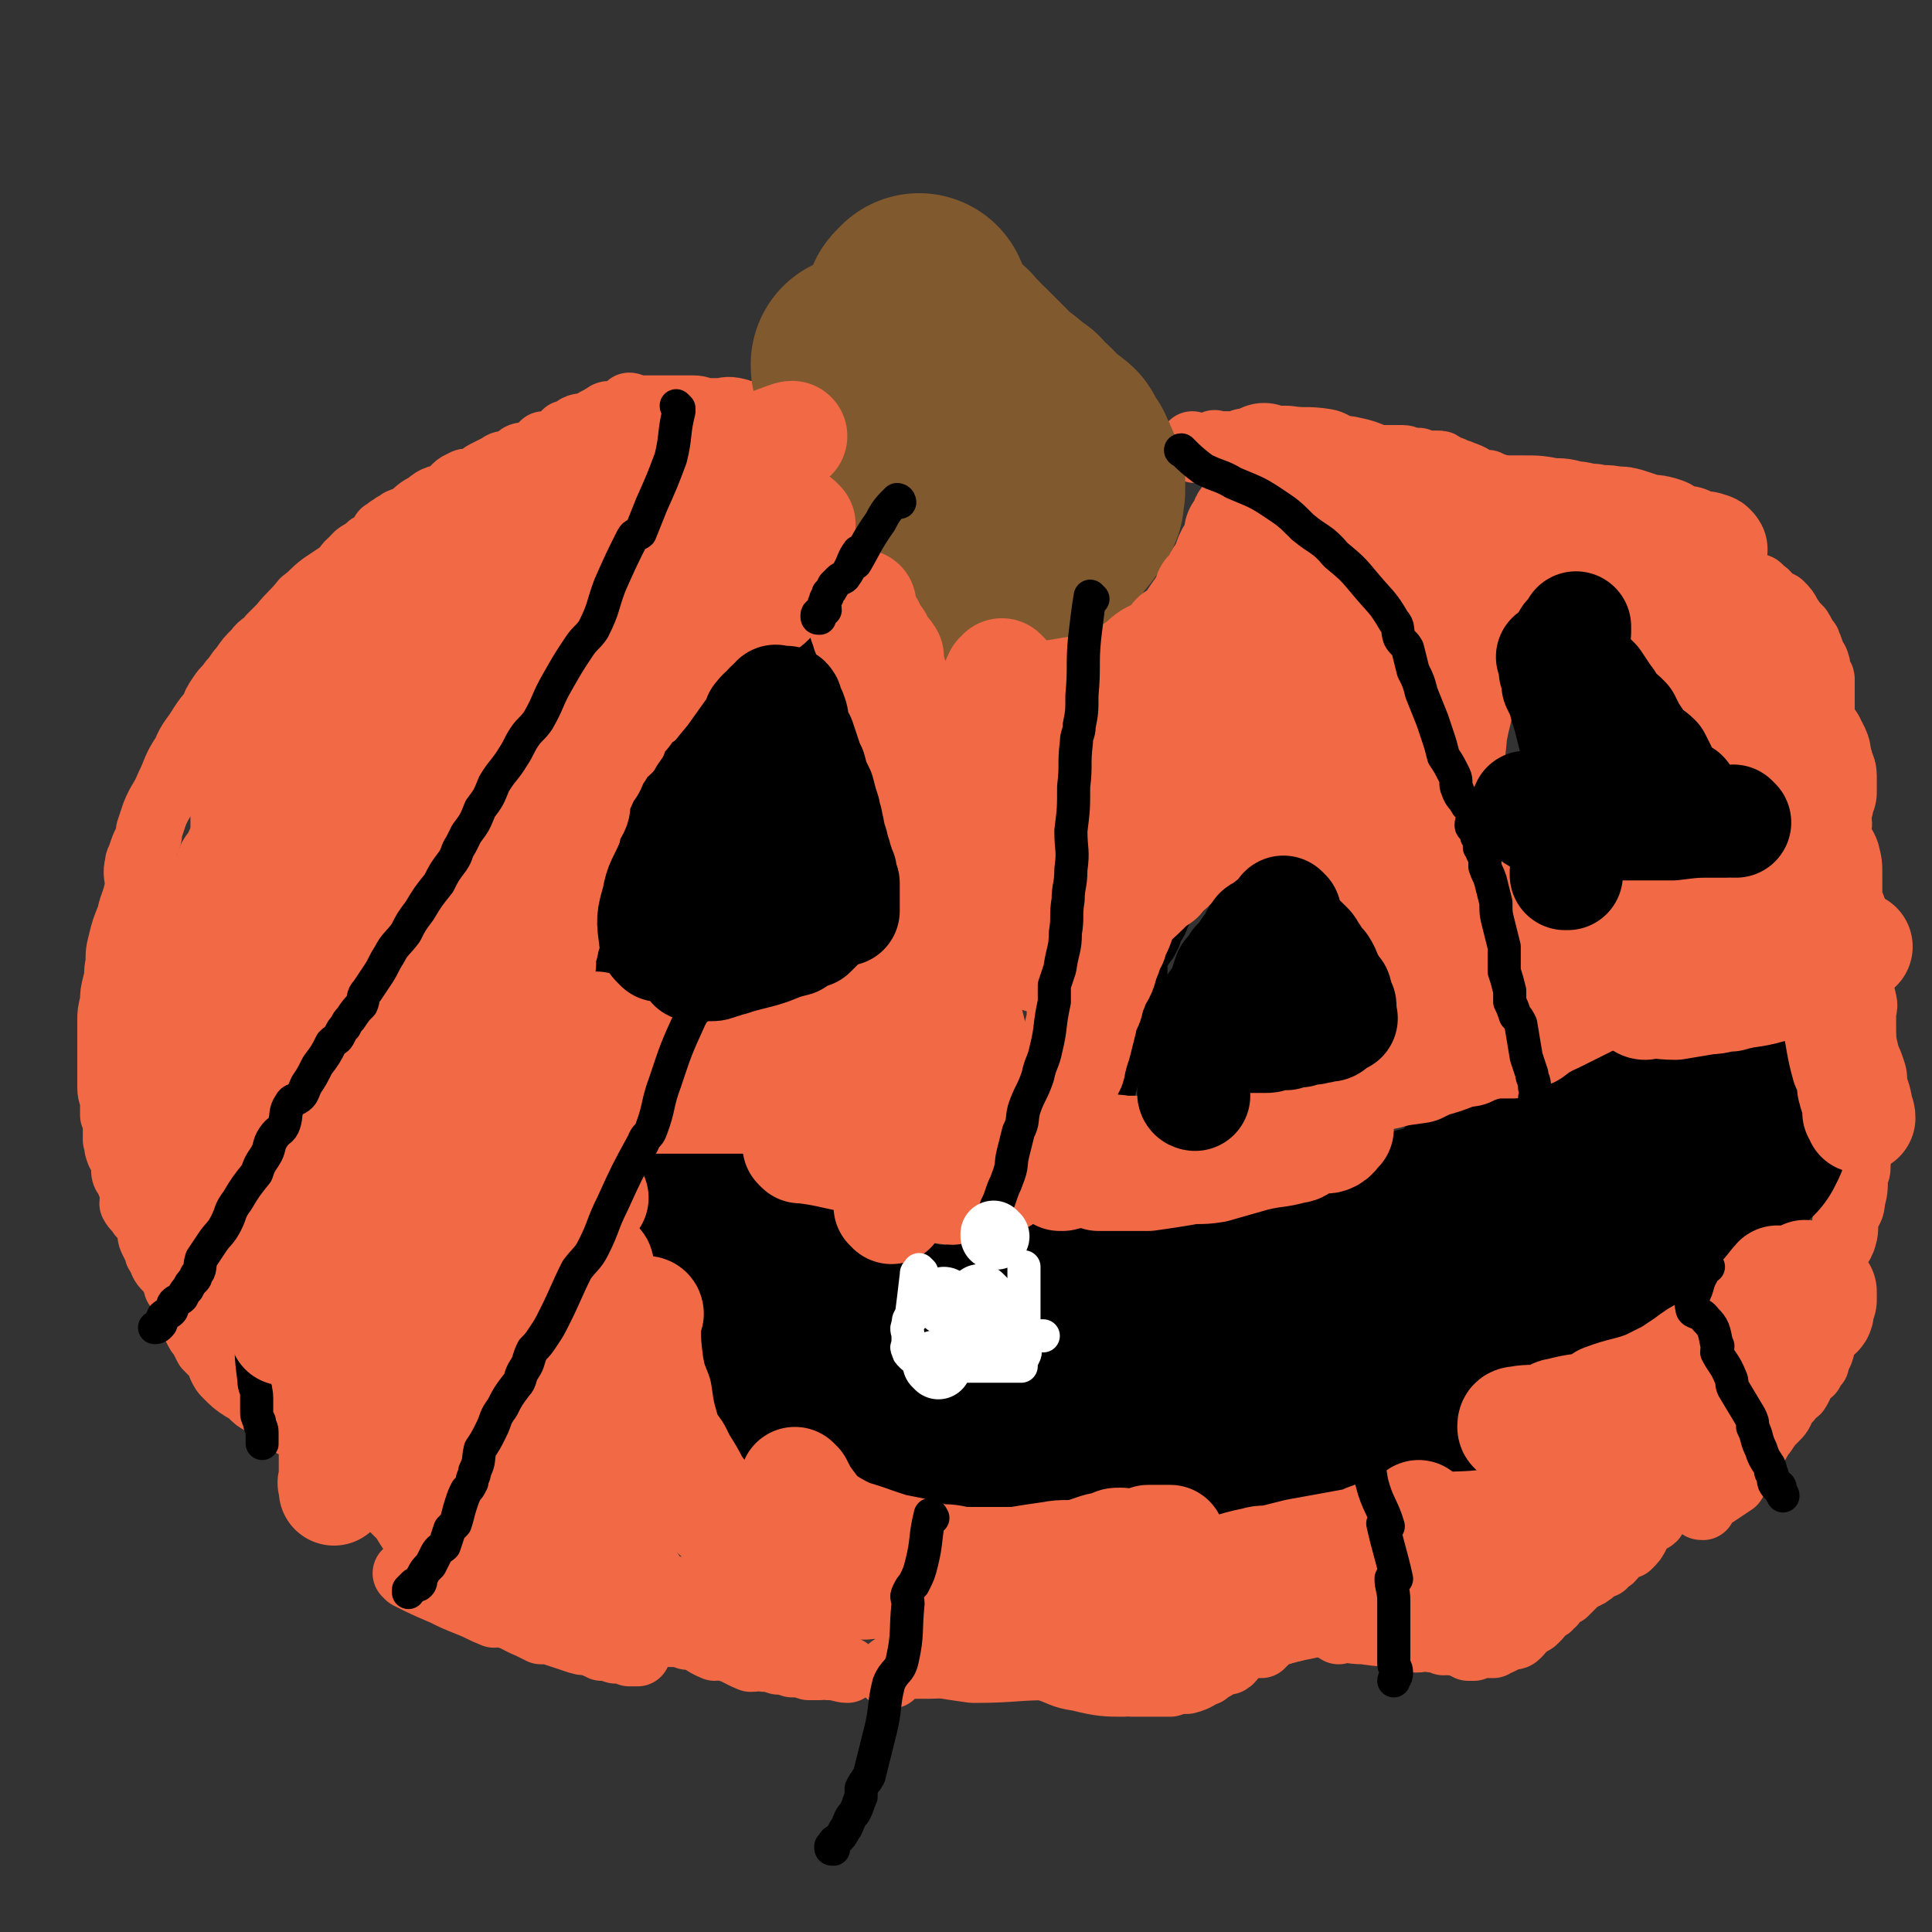 <svg viewBox='0 0 700 700' version='1.1' xmlns='http://www.w3.org/2000/svg' xmlns:xlink='http://www.w3.org/1999/xlink'><rect x="0" y="0" width="700" height="700" fill="#333333" stroke="none"/><g fill='none' stroke='#F26946' stroke-width='24' stroke-linecap='round' stroke-linejoin='round'><path d='M148,571c0,0 -1,-1 -1,-1 0,0 0,0 1,1 6,3 6,3 13,6 4,2 4,2 9,4 5,2 4,2 9,4 2,0 2,-1 3,0 5,1 5,2 10,4 2,1 2,1 4,2 3,0 3,0 6,1 3,1 3,1 6,2 3,1 3,1 5,1 3,1 3,1 5,2 2,0 2,0 5,1 3,0 3,0 5,1 2,0 3,0 3,0 '/><path d='M234,581c0,0 -1,-1 -1,-1 0,0 0,0 1,1 0,0 0,0 0,0 0,0 -1,-1 -1,-1 3,3 4,4 8,8 3,2 4,2 8,5 0,0 0,-1 1,0 5,1 4,2 9,4 2,0 2,-1 3,0 5,1 5,2 10,4 3,0 3,-1 5,0 2,0 2,0 5,1 2,0 2,0 5,1 3,0 3,0 6,1 2,0 2,0 4,0 1,-1 1,-1 3,0 4,0 5,1 7,1 '/><path d='M323,607c0,0 -1,0 -1,-1 0,-1 1,-2 2,-2 9,-1 13,0 19,-1 1,0 -5,0 -4,0 0,-1 3,0 6,0 3,0 3,0 6,0 3,0 3,0 5,0 2,-1 2,-1 4,-1 1,-1 1,0 2,0 '/><path d='M369,601c0,0 -1,-1 -1,-1 0,0 0,0 0,1 5,1 6,1 10,3 7,2 6,3 13,4 8,2 10,2 16,2 1,0 -2,0 -2,0 1,-1 3,0 5,0 2,0 2,0 5,0 1,0 1,0 3,0 3,0 3,0 6,0 3,-1 3,-1 6,-1 4,-1 4,-2 7,-3 1,-1 1,-1 3,-2 1,-1 1,-1 2,-2 1,-1 2,0 3,0 2,-1 1,-2 2,-4 2,-1 2,-1 3,-3 3,-1 3,-1 6,-3 1,0 1,-1 1,-1 '/><path d='M457,596c0,0 -1,-1 -1,-1 0,0 0,0 0,1 0,0 0,0 0,0 1,-1 1,-1 2,-1 1,-1 1,-2 2,-2 2,-1 2,-1 5,-2 2,-1 2,-1 4,-1 3,-1 3,-1 5,-2 0,0 0,0 0,-1 2,0 2,0 4,0 0,0 0,0 1,0 1,-1 2,0 2,0 '/><path d='M485,591c0,0 -2,-1 -1,-1 4,0 5,1 10,1 7,1 9,1 13,1 1,0 -4,-1 -4,0 1,0 3,0 5,1 2,0 2,0 5,1 3,0 3,-1 6,0 2,0 2,0 4,1 1,0 1,-1 2,0 1,0 1,0 3,0 2,1 2,1 4,2 1,0 1,0 2,0 2,-1 2,-1 3,-1 2,0 2,0 4,0 1,-1 1,-1 2,-1 2,-1 2,-1 4,-2 2,0 2,0 3,-1 2,-2 1,-2 3,-3 2,-2 2,-1 3,-2 2,-2 2,-2 3,-4 2,-1 2,0 3,-2 1,0 1,-1 1,-2 2,-1 2,-1 4,-2 1,-1 1,-1 2,-2 1,-1 1,-1 2,-2 0,-1 0,-1 1,-1 2,-1 3,-1 4,-2 2,-1 1,-2 2,-2 1,-1 2,-1 3,-1 1,-1 1,-1 1,-2 1,0 2,0 2,-1 2,-1 1,-2 2,-3 1,-1 1,-1 3,-1 1,-1 1,0 1,0 2,-2 2,-2 3,-4 1,-3 1,-3 3,-5 1,-1 2,0 3,-1 1,-2 1,-2 2,-4 1,-1 1,-1 1,-2 1,-1 1,-1 3,-3 0,-1 1,-1 1,-2 1,-1 1,-1 2,-2 1,-1 2,-1 3,-2 1,-1 1,-2 1,-2 '/><path d='M617,546c-1,0 -1,0 -1,-1 0,0 0,0 0,0 6,-4 9,-6 12,-8 1,-1 -4,2 -4,2 1,-2 4,-3 6,-6 2,-1 1,-1 2,-3 1,-1 1,-2 2,-3 1,-3 2,-3 3,-5 1,-2 1,-2 2,-3 2,-3 2,-3 4,-5 2,-2 2,-2 3,-5 1,-1 1,-1 2,-2 0,-1 0,-1 0,-2 1,-1 2,0 3,-1 2,-3 1,-3 3,-6 1,-1 1,0 2,-1 1,-2 1,-2 2,-3 0,-2 0,-2 1,-3 1,-2 1,-2 1,-4 0,-2 0,-2 0,-4 0,-1 0,-1 0,-3 0,-2 0,-2 0,-4 0,-2 0,-2 0,-4 0,-2 0,-2 0,-5 0,-1 0,-2 1,-3 1,-2 2,-1 3,-3 1,-3 -1,-3 0,-5 1,-4 3,-4 4,-8 1,-3 0,-4 1,-7 1,-3 2,-3 2,-6 1,-4 1,-4 1,-8 0,-2 1,-2 1,-4 0,-2 0,-2 0,-4 1,-2 1,-2 2,-4 0,-2 0,-2 0,-3 0,-2 0,-2 0,-3 0,-2 0,-2 0,-5 0,-3 0,-3 0,-6 0,-2 0,-2 0,-5 0,-2 0,-2 0,-5 0,-5 0,-5 0,-9 0,-5 0,-5 0,-10 0,0 0,0 0,-1 0,-3 1,-3 0,-6 0,-2 -2,-2 -2,-4 -1,-3 0,-3 0,-6 0,-3 0,-3 0,-6 0,-3 -1,-3 -1,-7 0,-3 0,-3 0,-6 0,-4 -1,-4 -2,-8 0,-4 0,-4 0,-8 0,-4 0,-4 -1,-8 -1,-3 -2,-3 -3,-6 -1,-3 1,-3 0,-6 0,-3 -1,-3 -2,-6 0,-2 1,-2 0,-5 -1,-4 -2,-4 -3,-8 -1,-5 -1,-5 -1,-10 0,-4 0,-4 0,-8 0,-3 0,-3 0,-7 0,-2 0,-2 0,-4 0,-2 0,-2 0,-3 0,-1 -1,-1 -1,-2 -1,-2 0,-2 -1,-4 0,-1 -1,-1 -1,-2 -1,-2 -1,-3 -2,-5 0,-1 -1,0 -1,-1 -1,-1 0,-1 -1,-2 0,-1 -1,-1 -1,-2 -2,-2 -2,-2 -4,-5 -1,-2 -1,-2 -3,-4 -2,-1 -2,-1 -4,-2 -1,-2 -1,-2 -3,-3 -1,-2 -1,-1 -3,-2 -2,-1 -2,-1 -4,-2 -1,-1 -1,-2 -2,-3 -1,0 -1,0 -2,0 -2,-1 -2,-1 -4,-2 -1,-1 -1,-1 -3,-2 -2,-1 -3,0 -6,-2 -2,-1 -2,-1 -4,-2 -2,-1 -2,-1 -5,-2 -2,-1 -2,-1 -4,-1 -2,-1 -2,0 -4,-1 -3,-1 -3,0 -6,-1 -2,-1 -1,-1 -3,-2 -2,-1 -3,-1 -5,-2 -1,0 -1,-1 -3,-1 -2,-1 -2,0 -4,0 -2,0 -2,-1 -4,-1 -2,-1 -2,-1 -4,-2 -1,0 -2,0 -3,0 -2,-1 -2,-1 -3,-2 -3,-1 -3,-2 -6,-3 -1,0 -2,0 -3,0 -3,-1 -3,-1 -5,-2 -2,-1 -2,-1 -5,-2 -2,-1 -2,-1 -4,-2 -2,0 -2,0 -4,0 -1,-1 -1,-1 -2,-2 -2,-1 -2,-1 -3,-1 -1,-1 -2,-1 -3,-1 -1,-1 -1,-1 -2,-1 -1,-1 -1,0 -1,0 -1,0 0,-1 -1,-1 -1,-1 -1,-1 -2,-1 0,0 0,0 -1,0 -1,0 -1,0 -3,0 -1,0 -1,0 -3,-1 -1,0 -1,0 -3,0 -1,0 -1,-1 -3,-1 -1,0 -1,0 -2,0 -1,0 -1,0 -3,0 0,0 0,0 0,0 -1,0 -1,0 -2,0 0,0 0,0 -1,0 -1,0 -1,0 -2,0 0,0 0,0 -1,0 -1,0 -1,0 -2,0 0,0 0,0 -1,0 0,0 0,0 -1,0 0,0 0,0 -1,0 0,0 0,0 -1,0 0,0 0,0 -1,0 0,0 0,0 -1,0 0,0 0,0 -1,0 0,0 0,0 -1,0 0,0 0,-1 0,-1 -1,0 -1,0 -1,0 -1,0 -1,-1 -1,-1 0,0 1,0 0,-1 0,0 0,0 -1,0 -1,-1 -1,0 -2,-1 0,0 0,0 -1,0 -1,-1 -1,-1 -1,-1 -1,0 -1,0 -2,0 -1,0 -1,0 -1,0 -1,0 -1,0 -2,0 -1,0 -1,0 -2,0 -1,0 -1,0 -2,0 -1,0 -1,-1 -2,-1 0,0 0,0 -1,0 -1,0 -1,0 -1,0 0,0 0,0 -1,0 -1,0 -1,0 -1,0 -1,0 -1,0 -2,0 -1,0 -1,0 -2,0 0,0 0,0 -1,0 -1,0 -1,0 -2,0 -1,0 -1,0 -2,0 -1,0 -1,0 -2,0 -1,0 -1,0 -1,0 -1,0 -1,0 -2,0 -1,0 -1,0 -1,1 -1,0 -1,0 -2,0 -1,0 -1,0 -1,0 0,0 0,0 -1,0 -1,0 -1,0 -1,0 -1,0 -1,0 -2,0 0,0 0,0 -1,0 0,0 0,0 -1,0 -1,0 -1,-1 -1,0 -1,0 0,1 -1,1 0,0 -1,0 -1,0 -1,0 -1,0 -1,0 0,0 0,0 -1,0 0,0 -1,0 -1,0 -1,0 0,1 -1,1 0,0 0,0 -1,0 0,0 0,0 -1,-1 0,0 0,-1 0,-1 '/><path d='M160,566c0,0 -1,-1 -1,-1 0,0 1,1 1,1 -3,-3 -4,-3 -7,-6 -4,-5 -4,-5 -7,-10 -1,-1 -1,-1 -2,-2 -5,-5 -5,-5 -9,-10 -1,0 -1,0 -2,-1 -4,-4 -4,-4 -9,-8 -1,-1 -1,-1 -3,-2 -2,-2 -2,-2 -4,-5 -2,-1 -2,-2 -4,-3 -1,-1 -1,-1 -3,-2 -2,-1 -2,0 -4,-1 -2,-1 -2,-2 -3,-3 -2,-1 -2,-2 -3,-3 -2,-1 -3,0 -5,-2 -2,-1 -2,-1 -4,-3 -1,-1 -1,-1 -3,-2 -3,-2 -3,-2 -6,-5 -1,-1 -1,-1 -2,-3 -1,-3 -1,-3 -3,-5 -1,-1 -1,-1 -2,-2 -1,-2 -1,-2 -2,-4 -1,-1 -1,-1 -2,-3 -1,-2 -1,-2 -2,-4 -1,-3 0,-3 -1,-5 -2,-3 -2,-3 -4,-6 -1,-3 0,-3 -1,-6 -1,0 -1,0 -2,0 -2,-2 -2,-2 -3,-5 -1,-1 -1,-1 -1,-2 -1,-2 -1,-2 -2,-4 -1,-2 0,-3 -1,-5 -1,-2 -1,-2 -3,-4 -1,-2 -2,-2 -3,-4 0,-2 1,-2 0,-4 0,-2 -1,-2 -1,-4 -1,-2 -2,-2 -2,-4 0,-2 1,-3 0,-5 -1,-1 -2,-1 -2,-2 -1,-2 0,-2 -1,-4 0,-3 0,-3 0,-5 0,-2 0,-2 -1,-4 0,-3 0,-3 0,-5 0,-2 -1,-2 -1,-5 0,-2 0,-2 0,-4 0,-4 0,-4 0,-7 0,-3 0,-3 0,-6 0,-3 0,-3 0,-7 0,-3 0,-3 1,-7 0,-3 0,-3 1,-7 1,-3 0,-3 1,-7 0,-4 0,-4 1,-8 1,-4 1,-4 3,-9 1,-5 2,-5 3,-11 0,-4 -1,-4 0,-8 0,-2 1,-1 1,-3 1,-3 1,-3 2,-5 1,-2 1,-2 1,-4 1,-3 1,-3 2,-6 2,-5 3,-5 5,-10 3,-6 2,-6 6,-12 2,-5 3,-5 6,-10 2,-3 2,-3 4,-5 1,-3 1,-3 3,-6 2,-3 2,-2 4,-5 2,-2 2,-3 4,-5 2,-3 2,-3 5,-6 2,-3 3,-2 5,-5 2,-2 2,-2 4,-4 4,-5 4,-4 8,-9 4,-3 3,-3 7,-6 3,-2 3,-2 6,-4 3,-2 2,-3 5,-5 2,-3 3,-2 6,-5 2,-1 2,-1 4,-3 1,-1 1,-1 1,-2 2,-1 1,-1 3,-2 1,-1 2,-1 3,-2 2,-1 2,0 3,-1 4,-3 3,-3 7,-5 3,-3 4,-2 8,-4 2,-2 2,-3 5,-4 1,-1 1,0 3,0 1,-1 1,-1 3,-2 1,-1 1,-1 3,-2 2,-1 2,-1 4,-2 1,-1 2,-1 3,-1 2,-1 2,-1 3,-1 1,-1 1,-2 3,-2 1,0 1,0 2,0 2,-1 2,-1 4,-2 0,-1 0,-1 1,-2 1,0 1,0 3,0 1,0 1,0 2,0 1,0 1,0 1,0 0,0 0,-1 0,-1 0,-1 0,-1 0,-1 1,-1 1,-1 2,-2 1,0 1,0 2,0 1,-1 1,-1 2,-2 2,-1 2,0 5,-1 1,-1 1,-1 3,-2 1,0 1,-1 2,-1 1,-1 1,-1 3,-1 1,0 1,0 2,0 1,-1 1,-1 2,-1 1,-1 1,-1 2,-2 1,0 1,1 3,1 2,0 2,0 4,0 2,0 2,0 4,0 2,0 2,0 3,0 2,0 2,0 3,0 1,0 1,0 1,0 2,0 2,0 3,0 1,0 1,0 2,0 3,0 3,1 6,1 2,0 2,0 3,0 3,0 3,-1 7,0 1,0 0,1 2,1 2,0 2,0 4,0 1,0 1,0 3,0 1,0 1,0 3,0 1,0 1,0 2,0 2,0 2,0 3,0 2,0 2,0 3,0 1,0 1,0 2,0 1,0 1,0 2,0 1,0 1,0 3,0 1,0 1,0 3,0 1,0 1,0 2,0 1,0 1,0 1,0 1,0 1,0 2,0 1,0 1,-1 2,-1 1,0 1,0 2,0 1,0 1,0 2,0 '/><path d='M218,173c0,0 -1,-1 -1,-1 0,0 0,1 1,1 0,0 0,0 0,0 0,0 -1,0 -1,-1 0,0 0,0 1,0 8,-3 12,-3 16,-5 2,0 -5,1 -5,1 -1,0 2,0 4,0 3,0 3,0 6,0 6,0 6,0 12,0 4,0 4,0 8,0 4,0 4,0 7,0 4,0 4,0 8,0 3,0 3,0 6,0 3,0 3,0 5,0 1,0 1,0 3,0 0,0 0,0 1,0 1,0 1,0 2,0 1,-1 2,-1 3,-2 '/></g>
<g fill='none' stroke='#81592F' stroke-width='80' stroke-linecap='round' stroke-linejoin='round'><path d='M340,205c0,0 -1,-1 -1,-1 0,0 0,1 1,1 0,0 0,0 0,0 0,0 -1,-1 -1,-1 3,2 4,4 9,6 1,0 1,-1 3,-1 2,0 2,0 3,0 2,0 3,0 4,0 '/><path d='M368,203c0,0 -1,-1 -1,-1 0,0 0,1 0,1 0,0 0,0 0,0 1,0 -1,0 0,-1 4,-2 6,-2 10,-4 1,0 0,-1 0,-1 1,-1 1,-1 1,-2 1,-1 1,-1 2,-1 1,-2 1,-2 2,-4 1,-2 2,-1 3,-3 1,-1 1,-1 2,-3 1,-2 1,-2 2,-3 0,-1 0,-1 0,-2 1,-2 0,-2 0,-3 0,0 0,0 0,0 0,-1 1,-1 0,-2 0,0 0,0 -1,0 0,-1 1,-1 0,-2 0,-1 0,-1 -1,-2 -1,-1 -1,-1 -1,-3 -2,-2 -2,-3 -3,-5 -2,-2 -3,-1 -5,-3 -2,-2 -1,-2 -3,-4 -3,-3 -3,-2 -5,-5 -2,-1 -2,-1 -4,-3 -2,-2 -3,-2 -6,-4 -1,-2 -1,-2 -3,-4 -3,-3 -3,-3 -6,-6 -2,-1 -2,-1 -3,-3 -3,-2 -2,-3 -5,-5 -1,0 -1,0 -2,0 -1,-1 -1,-1 -2,-2 -2,-2 -1,-2 -3,-3 -1,-2 -1,-1 -2,-3 -1,-1 -1,-1 -2,-3 0,0 0,0 0,-1 -1,-1 -1,-1 0,-2 0,0 1,0 1,-1 '/><path d='M313,133c0,0 -1,-1 -1,-1 0,1 0,2 1,3 1,6 0,7 2,13 2,7 2,7 6,14 2,3 2,3 4,6 1,1 1,1 2,2 3,5 3,6 6,11 1,0 1,0 2,0 0,0 0,0 0,0 '/></g>
<g fill='none' stroke='#000000' stroke-width='12' stroke-linecap='round' stroke-linejoin='round'><path d='M250,203c0,0 -1,-1 -1,-1 0,0 0,1 1,1 0,0 0,0 0,0 0,0 0,-1 -1,-1 -1,0 -1,0 -2,1 -6,2 -6,3 -11,5 -1,0 -1,-1 -1,-1 -1,-1 -2,-1 -3,0 -3,0 -3,1 -5,2 -2,1 -2,0 -5,1 -5,2 -5,3 -10,5 -4,1 -5,0 -8,2 -4,2 -4,2 -8,4 -3,1 -3,1 -5,2 -2,1 -2,1 -4,2 -2,3 -2,3 -5,5 -1,1 -1,1 -2,2 -3,3 -3,3 -6,6 -2,2 -1,2 -3,4 -2,2 -2,2 -4,4 -2,2 -2,1 -4,3 -2,3 -2,3 -4,5 -1,2 0,2 -2,3 -1,1 -2,1 -3,2 -2,2 -1,3 -3,6 -2,3 -3,3 -6,6 -2,3 0,4 -2,6 -1,2 -2,2 -3,4 -2,2 -1,2 -2,5 -2,3 -2,3 -3,5 -2,3 -2,3 -4,5 -1,3 0,3 -2,5 -1,2 -1,2 -3,5 -1,2 -1,2 -2,4 -1,3 -1,3 -3,6 0,0 0,0 0,1 -2,3 -2,3 -3,6 -2,3 -2,3 -3,6 -1,2 -1,2 -2,3 -1,3 0,3 -1,5 -1,3 -2,3 -3,5 -1,4 -1,4 -3,7 0,1 -1,1 -1,2 -1,3 0,3 0,6 -1,3 -1,2 -2,5 -1,2 -1,2 -2,4 -1,3 0,4 -1,7 -1,3 -1,3 -2,6 -1,4 0,4 -1,9 -1,5 -2,4 -3,9 0,3 0,3 0,6 -1,2 -1,2 -1,4 0,3 0,3 0,5 0,2 -1,2 -1,3 0,4 0,4 0,7 0,2 -1,2 -1,4 0,2 0,3 0,5 0,6 0,6 0,11 0,6 0,6 0,11 0,4 0,4 0,8 0,2 0,2 0,3 0,3 0,3 0,6 0,3 0,3 0,6 0,4 0,4 0,8 0,8 0,8 1,16 0,3 1,3 1,5 0,3 0,3 0,6 0,2 0,2 1,4 0,2 1,2 1,4 0,2 0,3 0,4 '/><path d='M296,235c0,0 0,-1 -1,-1 -1,0 -1,1 -2,1 -1,0 -1,0 -3,1 -2,0 -2,0 -4,1 -4,3 -4,3 -8,6 -2,1 -2,0 -4,2 -3,2 -3,3 -6,5 -2,2 -2,2 -3,4 -3,3 -3,3 -6,6 -4,4 -4,4 -8,8 -3,3 -3,3 -6,7 -3,4 -2,5 -5,9 -3,4 -3,4 -6,9 -2,4 -2,4 -4,8 -2,5 -2,5 -4,10 -1,1 -1,2 -1,3 -1,3 -1,3 -2,5 -2,7 -3,7 -5,14 -2,4 -1,4 -2,9 -1,5 -1,5 -2,9 -1,2 -1,2 -1,3 0,2 0,2 0,3 -1,2 -1,2 -1,4 0,2 0,2 0,5 -1,2 -2,2 -2,4 -1,3 0,3 0,5 -1,6 -2,6 -3,12 -1,4 -1,4 -2,8 0,3 -1,3 -1,6 -1,2 -1,2 -1,5 0,2 0,2 0,4 0,3 0,3 0,5 0,2 0,2 0,3 0,1 0,1 0,2 0,2 0,2 0,3 -1,2 -1,2 -1,4 -1,2 0,2 0,4 0,4 0,4 0,8 0,3 0,3 0,6 0,3 0,3 0,5 0,3 0,3 0,5 0,2 0,2 0,5 0,2 -1,2 0,4 0,2 1,2 1,4 0,1 0,1 0,3 0,2 0,2 0,4 0,2 0,2 0,5 0,4 0,4 0,8 0,4 0,4 0,8 0,3 0,3 0,6 0,4 0,4 0,8 0,3 0,3 0,5 0,2 0,2 0,3 0,3 0,3 1,5 0,3 0,3 0,5 0,2 0,2 1,4 0,2 0,2 1,5 0,1 0,1 1,3 0,1 0,2 1,3 0,2 1,2 1,3 0,1 -1,1 0,1 0,1 1,1 1,2 0,0 0,1 0,1 0,0 0,0 0,0 '/><path d='M293,229c0,0 -1,-1 -1,-1 0,0 0,1 1,1 0,0 0,0 0,0 0,0 -1,-1 -1,-1 2,4 3,5 5,10 1,4 1,5 2,9 2,5 3,8 4,10 0,1 -2,-5 -2,-4 3,6 4,8 8,16 0,1 -1,1 -1,2 3,6 4,6 7,13 0,1 -1,2 0,3 0,3 1,3 2,7 1,3 1,3 2,6 1,3 0,3 1,6 1,3 2,3 3,6 1,2 1,2 1,3 1,2 1,2 2,4 0,0 0,0 1,1 0,0 0,0 0,1 0,2 0,2 1,4 0,1 0,1 0,1 0,2 0,2 1,3 0,0 0,0 0,1 0,1 0,1 0,2 0,0 0,0 0,1 0,1 0,1 0,1 -2,1 -2,1 -4,1 -1,1 -1,1 -2,2 -2,1 -2,1 -4,2 -3,2 -2,3 -6,5 -2,1 -3,0 -6,1 -4,2 -4,2 -9,3 -5,2 -5,1 -10,3 -2,0 -2,1 -3,1 -7,1 -7,1 -14,2 -4,0 -4,0 -8,1 -6,0 -6,0 -11,0 -4,0 -4,0 -8,0 -4,-1 -4,-1 -8,-2 -3,0 -3,0 -7,-1 -2,-1 -1,-1 -3,-2 -1,0 -1,0 -1,0 -1,0 -1,0 -2,0 -1,0 -1,0 -1,0 -1,-1 -1,-3 -2,-3 '/><path d='M365,250c0,0 -1,-1 -1,-1 0,0 1,1 0,1 0,0 0,-1 0,0 -4,6 -3,7 -7,13 0,2 -1,2 -2,3 -1,1 -2,1 -2,2 -3,11 -3,11 -5,22 0,5 0,5 -1,10 -1,9 0,11 -2,18 0,1 -1,-2 -1,-1 -2,5 -1,7 -2,13 -1,4 -1,4 -2,8 0,6 0,6 1,12 0,6 0,6 0,11 0,5 0,5 0,9 0,4 -1,4 0,8 0,3 0,3 1,6 0,4 0,4 1,8 1,3 1,3 1,6 1,2 1,2 2,4 1,3 2,3 3,6 0,2 0,2 1,4 0,2 0,2 1,4 0,2 0,2 0,3 1,1 1,1 2,2 0,1 0,1 0,2 1,1 1,1 2,2 0,1 0,1 0,2 1,0 1,0 2,0 1,1 1,1 1,1 0,0 0,0 0,0 '/><path d='M382,456c0,0 -1,-1 -1,-1 0,0 1,1 0,1 0,0 0,0 -1,0 -2,0 -2,0 -3,0 -2,0 -2,-1 -4,0 -3,0 -3,1 -6,1 -3,0 -3,0 -6,0 -4,0 -4,0 -8,0 -3,0 -3,0 -7,0 -3,0 -3,0 -6,0 -4,-1 -4,-1 -9,-1 -3,-1 -3,-1 -7,-1 -3,-1 -3,-1 -6,-2 -4,0 -4,-1 -7,-2 -3,-1 -3,-1 -7,-2 -2,0 -2,-1 -5,-1 -2,-1 -2,0 -3,0 -2,-1 -2,-2 -4,-3 -2,-1 -3,-1 -5,-2 -2,-1 -2,-1 -5,-2 -3,-2 -3,-2 -6,-3 -4,-2 -4,-3 -8,-5 -4,-2 -4,-1 -7,-3 -2,-1 -2,-2 -4,-3 -2,-1 -2,0 -4,-1 -2,-1 -1,-2 -3,-3 -3,-2 -3,-2 -5,-3 -2,-1 -2,-1 -4,-1 -2,-1 -2,-1 -3,-2 -2,-1 -2,-2 -3,-3 -2,-1 -2,-1 -4,-2 0,0 0,0 -1,0 -2,0 -2,0 -4,0 -1,-1 -1,-1 -2,-2 -1,-1 -1,-1 -1,-1 -1,0 -1,0 -1,0 -1,-1 -1,0 -2,0 0,0 0,0 0,0 -1,0 -1,-1 -1,0 -1,1 -1,2 0,4 1,8 1,8 3,15 1,5 0,5 2,9 0,4 1,4 2,8 2,6 2,6 5,13 2,7 2,7 5,13 0,2 1,2 1,4 2,4 2,4 3,8 2,3 2,4 4,7 1,3 1,4 3,7 1,2 2,1 4,4 1,2 1,2 2,4 1,2 1,2 3,4 1,2 1,2 2,4 2,2 2,2 4,4 2,2 2,2 3,4 2,2 2,3 3,5 2,1 3,1 5,2 1,2 0,3 1,4 2,1 3,0 5,2 1,1 1,1 2,2 1,2 1,2 3,3 1,0 1,0 2,0 2,1 1,2 3,3 2,1 2,0 4,1 1,1 1,1 2,2 2,1 2,0 3,1 2,0 2,-1 4,0 0,0 0,0 1,1 2,0 2,0 5,1 3,0 3,0 7,1 3,0 3,0 5,1 3,0 3,0 5,1 3,0 3,0 5,0 2,1 2,0 5,1 2,0 2,0 4,1 3,0 3,0 5,0 2,0 2,0 4,0 1,0 1,-1 2,0 1,0 1,0 2,1 1,0 1,0 2,0 1,0 1,0 2,0 2,0 2,0 3,0 1,0 1,0 2,0 2,0 2,0 3,0 2,0 2,0 3,0 3,0 3,-1 6,0 3,0 3,0 5,0 3,0 3,0 6,1 3,0 3,0 5,0 2,0 2,0 4,0 2,0 2,0 3,0 2,0 2,0 3,0 1,0 1,0 2,0 2,0 2,0 3,0 3,-1 3,-1 5,-2 1,0 1,0 3,0 2,0 3,0 5,0 2,-1 2,-2 4,-3 2,-1 3,0 6,-2 1,-1 1,-2 2,-2 2,-1 3,0 5,0 2,-1 1,-2 3,-2 2,-1 2,-1 3,-1 1,-1 1,-1 3,-2 1,0 1,0 2,0 1,-1 1,0 2,0 0,-1 -1,-1 -1,-1 1,-1 1,-2 3,-2 1,0 1,0 2,1 2,0 2,0 3,0 1,0 1,0 2,0 2,0 2,0 3,0 1,-1 1,-1 2,-2 2,0 2,0 4,0 1,0 1,0 3,0 2,-1 2,-1 3,-1 2,-1 2,-1 3,-2 1,0 1,0 1,0 2,-1 2,-1 3,-1 2,0 2,0 3,0 2,-1 2,-1 3,-1 2,0 2,0 3,-1 0,0 -1,0 -1,0 1,-1 2,-1 3,-1 2,-1 2,0 5,0 2,-1 2,-1 4,-1 2,-1 2,-1 4,-1 2,-1 2,-1 5,-2 2,0 2,0 5,-1 1,0 1,0 2,0 3,-1 3,-1 5,-1 3,-1 3,-1 5,-2 2,0 2,0 4,0 2,-1 2,-1 5,-2 1,0 1,-1 2,-1 2,-1 2,-1 3,-1 2,0 2,0 5,0 2,-1 2,-1 4,-2 3,-1 3,-1 6,-3 2,-1 2,-1 4,-2 3,-1 3,-1 5,-2 3,-1 2,-2 5,-3 2,-2 2,-2 5,-3 1,-2 1,-2 3,-3 3,-3 3,-2 6,-5 3,-2 3,-3 6,-6 2,-3 2,-2 4,-5 3,-3 3,-3 6,-6 2,-3 2,-3 4,-6 1,-2 0,-2 1,-4 4,-5 5,-5 8,-9 4,-6 4,-6 7,-11 2,-5 2,-5 5,-9 3,-5 3,-5 6,-10 2,-4 2,-4 3,-8 2,-3 1,-3 3,-5 1,-2 1,-2 3,-4 1,-2 1,-2 2,-5 1,-2 1,-2 1,-4 1,-2 1,-2 1,-3 1,-2 1,-2 2,-5 0,-1 0,-1 0,-2 0,-1 0,-1 0,-2 0,-1 0,-1 0,-1 0,-2 0,-2 0,-4 0,-1 -1,-1 -1,-2 -1,0 -1,0 -1,-1 0,-2 0,-2 0,-3 0,-1 -1,-1 -1,-2 0,-1 0,-1 0,-1 0,-1 0,-1 -1,-1 0,-1 0,-1 -1,-2 0,-1 -1,-1 -1,-1 0,-1 0,-1 -1,-2 0,0 -1,0 -1,0 -1,-1 0,-2 -1,-2 0,-1 -1,0 -1,0 -1,-1 -1,-1 -1,-2 -1,0 -1,1 -1,1 0,0 0,-1 -1,-1 0,-1 0,0 -1,0 0,0 0,0 -1,0 -1,0 -1,0 -2,0 -1,0 -1,-1 -2,0 -2,0 -1,1 -2,1 -1,1 -1,1 -2,2 -2,1 -2,1 -4,2 -2,1 -2,1 -4,3 -4,2 -3,3 -7,5 -3,2 -4,1 -7,3 -3,2 -3,2 -6,4 -2,1 -2,2 -5,3 -2,1 -2,1 -5,2 -2,1 -2,1 -5,2 -3,1 -3,1 -6,2 -2,1 -2,1 -4,3 -3,1 -3,0 -5,1 -2,1 -2,2 -4,3 -2,1 -2,0 -5,1 -1,1 -1,1 -3,2 -2,1 -2,0 -5,1 -2,1 -2,2 -4,3 -3,1 -3,1 -5,1 -2,1 -2,1 -5,2 -2,1 -2,1 -4,2 -3,0 -3,0 -5,1 -3,1 -3,2 -6,3 -2,1 -2,1 -5,1 -2,1 -2,0 -4,1 -3,1 -3,1 -6,2 -3,2 -3,2 -7,3 -2,1 -2,1 -5,1 -2,1 -2,1 -5,2 -3,1 -3,1 -6,3 -3,0 -3,1 -5,1 -3,1 -3,0 -7,1 -1,0 -1,0 -3,1 -3,0 -3,0 -5,1 -3,0 -3,0 -5,1 -6,1 -6,1 -11,2 -5,1 -5,1 -9,1 -4,1 -4,1 -7,1 -3,0 -4,-1 -7,0 -3,0 -3,1 -6,1 -3,0 -3,0 -5,0 -2,0 -2,0 -3,0 -1,0 -1,0 -2,0 -1,0 -1,0 -2,0 -2,-1 -2,-1 -3,-2 0,0 0,0 0,0 '/><path d='M459,446c0,0 -1,-1 -1,-1 0,0 0,0 0,1 0,0 0,0 0,1 0,1 0,1 0,3 1,9 1,12 2,18 0,1 -1,-5 -1,-5 1,-1 1,1 2,3 1,1 1,2 2,3 1,2 1,2 2,3 1,1 1,1 3,2 1,0 1,0 2,1 2,0 2,-1 3,0 2,0 2,1 3,1 2,0 2,-1 3,-1 1,-1 1,-1 2,-1 2,-1 2,-1 3,-2 1,-1 1,-1 2,-2 1,-1 1,0 2,-1 1,-2 1,-2 2,-3 0,-1 0,-1 0,-2 1,-2 1,-2 2,-3 0,-1 -1,-1 -1,-2 0,-1 0,-1 0,-1 0,-1 0,-1 0,-2 0,-1 0,-1 0,-2 0,-1 0,-1 0,-2 1,-2 1,-2 2,-4 0,-3 -1,-3 -1,-5 0,-2 0,-2 0,-3 1,-2 1,-2 2,-3 1,-2 1,-2 2,-4 0,-1 1,-1 1,-1 '/><path d='M413,440c0,0 -1,-1 -1,-1 0,0 0,0 0,1 0,0 0,0 0,0 0,0 0,0 -1,0 -2,0 -2,0 -3,0 -2,0 -2,-1 -4,0 -3,0 -3,0 -5,1 -2,1 -2,1 -4,2 -1,0 -1,0 -3,0 -1,0 -1,0 -3,0 0,0 0,0 -1,0 0,0 0,0 -1,0 '/><path d='M404,405c0,0 -1,-1 -1,-1 0,0 0,0 0,1 0,0 0,0 0,0 1,0 0,0 0,-1 0,0 0,0 0,-1 2,-7 3,-8 4,-14 1,0 -1,1 -1,1 2,-6 3,-7 5,-14 0,-1 -1,-1 -1,-1 2,-6 3,-6 4,-11 1,-2 1,-3 2,-5 0,-3 1,-3 1,-6 0,-2 0,-3 0,-5 1,-2 1,-1 2,-3 1,-1 1,-1 2,-3 1,-2 1,-2 1,-3 2,-3 2,-3 3,-6 1,-1 0,-1 0,-1 1,-2 1,-2 1,-3 1,-1 1,-1 1,-3 1,0 0,-1 0,-2 0,0 0,0 0,-1 1,-1 1,-1 2,-1 1,0 1,0 2,0 2,0 2,0 3,0 2,0 3,0 5,0 3,1 3,1 6,3 3,1 3,1 6,3 5,3 4,4 9,7 3,2 4,2 7,5 4,2 4,2 7,5 2,2 1,2 3,4 2,3 2,3 5,5 1,2 2,2 3,4 2,2 1,2 2,4 2,2 2,1 4,3 1,2 1,2 3,4 0,1 1,1 2,2 0,1 -1,1 -1,2 1,1 1,0 2,1 0,0 0,1 0,2 0,0 0,0 0,0 0,0 0,0 0,1 0,1 0,1 -1,1 -3,2 -2,2 -5,3 -2,2 -2,2 -5,3 -4,1 -4,1 -8,3 -4,1 -4,2 -8,4 -5,2 -5,1 -11,3 -5,1 -5,1 -10,3 -5,1 -5,1 -9,2 -3,1 -3,1 -7,2 -3,1 -3,1 -7,1 -3,1 -3,1 -6,2 -2,0 -2,0 -3,1 -3,0 -3,1 -5,1 0,0 0,0 0,0 1,-1 0,-1 0,-1 '/><path d='M518,335c0,0 -1,-1 -1,-1 0,0 0,0 0,1 0,0 0,0 0,0 0,-1 0,-1 0,-1 5,-7 7,-7 11,-14 0,-1 -2,-1 -2,-3 1,-3 1,-3 2,-6 3,-7 3,-7 5,-13 1,-1 0,-1 0,-3 1,-6 1,-6 2,-12 0,-4 0,-4 0,-7 1,-3 1,-3 1,-7 0,-3 0,-3 0,-7 0,-3 1,-3 1,-6 1,-2 1,-2 1,-5 1,-2 0,-2 1,-4 1,-2 1,-2 2,-3 1,-1 2,-1 2,-3 1,-1 0,-1 0,-2 0,0 0,0 0,-1 0,0 0,0 0,0 1,0 1,0 3,0 2,0 2,-1 3,0 4,1 4,2 8,5 2,1 2,1 3,3 5,4 5,4 9,9 3,3 3,3 5,6 3,4 4,4 7,8 1,2 0,3 2,5 2,4 3,3 6,7 2,2 1,3 3,5 2,3 3,2 4,5 2,2 1,2 2,4 1,2 2,1 2,3 1,1 1,1 1,2 0,1 0,1 0,2 0,1 0,1 0,1 0,1 1,1 1,2 1,1 1,1 1,1 0,1 0,1 0,1 0,1 1,1 0,2 -1,0 -1,0 -2,0 -1,0 -1,0 -2,0 -2,0 -2,0 -4,0 -2,1 -2,1 -4,2 -4,1 -3,2 -7,2 -3,1 -4,0 -7,1 -4,0 -4,1 -8,2 -4,0 -4,0 -8,1 -1,0 -1,0 -3,1 -3,0 -3,0 -6,1 -2,1 -2,1 -4,2 -2,0 -2,0 -4,0 -2,1 -2,1 -3,1 -2,0 -2,0 -3,0 -1,0 -1,0 -2,0 -1,0 -1,0 -2,0 0,0 0,0 -1,0 0,0 0,0 0,0 '/></g>
<g fill='none' stroke='#FFFFFF' stroke-width='12' stroke-linecap='round' stroke-linejoin='round'><path d='M232,324c0,0 -1,-1 -1,-1 0,0 0,0 1,1 0,0 0,0 0,0 0,-1 0,-1 0,-1 2,-1 2,-1 3,-2 7,0 7,1 14,0 8,-1 9,-2 16,-4 0,-1 -1,-1 -1,-1 3,-1 3,-2 7,-2 3,0 3,1 7,1 3,0 3,-1 7,-1 3,-1 3,-1 6,-1 4,-1 4,0 7,-1 3,0 3,-1 5,-2 2,0 2,1 4,1 3,-1 3,-1 5,-2 1,0 1,0 2,0 1,0 1,0 2,0 1,0 1,0 2,0 1,-1 1,-1 2,-1 1,0 1,0 2,0 '/><path d='M264,326c0,0 -1,-1 -1,-1 0,0 0,1 1,1 6,1 6,1 13,2 2,0 2,0 4,0 3,0 3,0 5,0 2,0 2,0 5,0 3,0 3,0 6,0 4,0 4,0 8,0 1,0 1,0 2,0 '/><path d='M304,323c0,0 -1,-1 -1,-1 0,0 0,0 1,1 0,0 0,0 0,0 -1,0 -1,0 -1,0 -5,1 -5,2 -9,3 -1,1 -1,1 -3,1 -2,0 -2,0 -4,0 -3,0 -3,0 -5,0 -4,0 -4,0 -8,0 -4,0 -4,0 -8,0 -4,0 -4,0 -8,0 -4,0 -4,0 -7,0 -3,0 -3,-1 -5,0 -1,0 -1,0 -1,0 -1,1 -1,1 -2,1 0,0 0,0 -1,0 0,0 0,0 0,0 '/><path d='M238,339c0,0 -1,0 -1,-1 0,0 1,0 2,0 1,-1 1,-1 2,-1 2,0 2,0 5,0 6,-1 6,0 12,-1 3,-1 3,-1 5,-2 5,0 5,0 9,0 5,-1 5,-1 9,-1 3,0 3,0 7,0 2,-1 2,-1 5,-1 1,0 1,0 2,0 1,0 1,0 2,0 1,0 1,0 2,0 1,0 1,0 1,0 1,0 1,0 1,0 '/><path d='M235,342c0,0 -1,-1 -1,-1 0,0 0,0 1,1 0,0 0,0 0,0 7,-1 7,-1 13,-1 5,-1 5,0 10,-1 3,0 3,-1 6,-2 7,0 7,0 14,0 2,0 2,0 5,0 4,-1 4,-1 8,-1 4,-1 4,0 8,0 2,0 2,-1 5,-1 2,-1 2,0 4,0 2,-1 2,-1 5,-1 3,-1 3,-1 5,-2 0,0 0,0 1,0 '/><path d='M538,312c0,0 -1,0 -1,-1 0,0 0,0 0,0 1,-1 1,-2 2,-2 7,-2 7,-1 14,-1 1,0 1,0 2,0 3,0 3,0 6,0 4,-1 4,-1 7,-2 3,0 3,1 6,1 3,0 3,0 7,0 1,0 1,0 3,0 1,0 1,0 2,0 1,0 2,0 2,0 0,0 -1,0 -2,0 -1,0 -1,0 -2,0 -1,0 -1,0 -3,0 -1,0 -1,0 -3,0 -3,0 -3,0 -5,0 -2,0 -2,0 -4,0 -2,0 -2,0 -4,0 -1,0 -1,0 -3,0 -1,0 -1,0 -1,0 -1,0 -1,0 -2,0 0,0 -1,-1 -1,-1 0,0 0,0 0,-1 0,0 0,0 0,0 '/><path d='M561,280c0,0 -1,-1 -1,-1 0,0 0,1 0,2 1,5 1,5 2,11 0,0 0,0 0,1 0,0 0,1 0,1 0,-1 0,-1 0,-2 0,-1 0,-1 0,-2 1,-1 1,-1 2,-3 1,-2 1,-2 2,-4 0,-2 0,-2 1,-3 1,-1 1,-2 2,-3 0,-1 0,-1 1,-1 1,-1 1,0 2,0 1,0 1,-1 2,0 1,0 1,0 1,1 2,2 3,1 4,3 1,3 1,3 2,6 0,3 1,3 1,7 0,2 0,2 0,4 0,2 1,2 1,4 1,2 0,2 1,4 0,2 1,1 1,3 1,1 0,1 0,1 '/><path d='M227,451c0,0 -1,-1 -1,-1 0,0 0,0 1,1 0,0 0,0 0,0 0,-1 -1,-1 0,-1 3,-4 3,-3 6,-7 2,-1 1,-1 3,-3 1,-1 1,0 2,-1 2,-1 2,-1 4,-2 1,0 2,0 4,0 1,0 1,0 3,0 1,-1 1,-1 2,-1 1,-1 1,-1 2,-1 3,-1 3,-1 5,-2 3,0 3,0 5,-1 1,-1 2,-1 3,-2 '/><path d='M238,423c0,0 -1,-1 -1,-1 0,0 0,0 1,1 0,0 0,0 0,0 '/></g>
<g fill='none' stroke='#000000' stroke-width='80' stroke-linecap='round' stroke-linejoin='round'><path d='M259,446c0,0 -1,-1 -1,-1 '/><path d='M270,461c0,0 -1,-1 -1,-1 0,0 0,0 1,1 0,0 0,0 0,0 0,1 -1,1 0,1 3,7 5,10 7,14 1,1 -2,-3 -1,-3 0,-1 1,1 2,2 2,1 2,2 4,3 1,1 2,0 3,1 2,2 2,2 4,3 2,1 2,-1 3,0 2,0 2,0 3,1 3,1 3,0 5,2 1,0 1,1 2,1 2,1 2,0 4,1 0,0 0,0 1,0 1,1 1,1 1,1 0,0 0,0 1,0 1,-1 2,-1 3,0 2,0 2,1 4,1 1,0 1,0 2,0 1,-1 1,0 2,0 1,0 1,0 2,0 '/><path d='M292,491c0,0 -1,-1 -1,-1 0,0 0,0 1,1 0,0 0,0 0,0 4,3 3,3 8,7 3,3 3,3 8,6 7,4 10,5 16,7 1,1 -4,-2 -3,-2 2,-1 4,0 9,1 2,1 2,1 5,2 3,0 3,0 6,0 4,0 4,0 8,0 4,-1 4,-1 8,-1 3,-1 3,0 6,0 5,-1 5,-2 10,-3 4,-1 4,-1 8,-2 3,-1 3,-2 6,-3 2,0 2,1 5,0 3,-1 3,-1 6,-3 4,-1 4,-2 7,-3 2,-1 3,-1 3,-1 '/><path d='M378,525c0,0 -1,-1 -1,-1 0,0 0,0 0,1 0,0 0,0 0,0 12,-1 13,0 24,-2 4,0 4,-1 8,-2 1,-1 1,-1 3,-2 5,-1 6,0 11,-1 7,-2 7,-1 13,-3 2,0 2,-1 4,-2 5,-1 5,-1 11,-2 3,0 4,0 7,0 4,-1 3,-2 7,-3 3,-1 3,-1 6,-2 3,0 3,0 5,0 2,0 2,0 3,0 6,-1 6,-1 12,-2 3,-1 3,-1 6,-2 3,-1 3,-1 7,-1 2,-1 2,-1 5,-1 2,-1 2,-1 5,-2 1,0 1,0 2,0 1,-1 1,-1 3,-2 2,0 2,1 4,1 1,-1 1,-1 2,-2 1,0 1,0 3,0 2,-1 3,-1 5,-2 1,-1 1,-2 2,-3 2,0 3,0 4,0 2,-1 2,-2 4,-3 0,0 0,0 1,-1 1,-2 2,-2 3,-3 '/><path d='M536,486c0,0 -1,0 -1,-1 0,0 0,0 0,0 5,-3 5,-3 10,-6 1,-1 0,-1 1,-2 4,-4 5,-4 9,-8 1,-1 1,-1 2,-2 5,-3 5,-3 10,-7 1,0 1,-1 2,-2 2,-2 2,-2 4,-4 3,-2 3,-2 6,-4 2,-2 2,-3 4,-5 3,-1 3,-1 6,-2 3,-2 3,-2 5,-4 3,-2 3,-2 5,-4 2,-1 2,-1 3,-2 2,-1 2,-2 4,-3 1,-1 1,-1 3,-2 1,-1 2,-1 3,-2 1,-1 0,-2 1,-3 2,-2 2,-2 4,-3 2,-1 2,0 3,-1 1,-1 1,-2 2,-3 1,-1 1,-1 2,-2 1,0 1,-1 2,-1 0,0 1,0 1,0 1,-1 0,-1 0,-1 0,-1 1,0 2,0 0,-1 0,-1 0,-1 0,-1 0,-1 0,-1 0,-1 1,0 1,0 0,0 -1,0 -1,0 -1,0 -1,0 -2,0 -1,0 -1,-1 -2,0 -2,0 -2,0 -3,1 -3,0 -3,0 -5,0 -3,1 -3,1 -5,2 -3,1 -3,1 -6,2 -3,1 -3,1 -6,2 -2,1 -2,1 -4,2 -2,0 -2,0 -4,0 -2,1 -1,1 -3,2 -2,1 -2,1 -4,1 -2,1 -2,0 -3,1 -2,0 -2,0 -3,1 -2,0 -2,0 -3,1 -2,0 -2,0 -4,1 -1,0 -1,1 -3,1 -1,0 -1,0 -2,0 -1,0 -1,0 -1,0 -1,0 -1,-1 -2,0 -1,0 -1,0 -1,1 -1,0 -1,0 -1,0 -1,0 -1,0 -2,0 0,0 0,0 -1,0 -1,0 -1,-1 -2,0 -1,0 -1,0 -3,1 0,1 0,1 -1,2 -1,0 -1,0 -2,1 -1,0 -1,0 -2,1 -1,0 -1,0 -1,0 -1,0 -1,0 -1,0 -1,0 -1,0 -2,0 0,1 0,2 -1,2 0,0 0,0 -1,0 -1,-1 -1,0 -2,0 0,0 0,-1 -1,0 0,0 0,0 0,1 -1,0 -1,0 -1,0 -1,0 -1,0 -1,0 0,0 0,0 0,0 '/><path d='M518,449c0,0 -1,-1 -1,-1 0,0 0,0 0,1 '/><path d='M418,475c0,0 -1,-1 -1,-1 0,0 0,0 0,1 0,0 0,0 0,0 -1,0 -1,0 -1,0 -2,0 -2,0 -3,0 -2,0 -2,0 -3,0 -3,0 -3,0 -5,0 -2,0 -2,-1 -5,0 -2,0 -2,0 -4,0 -3,0 -3,0 -5,1 -1,0 -1,0 -2,1 -2,0 -2,0 -4,1 -3,1 -3,1 -5,1 -2,1 -2,1 -3,2 -2,0 -2,0 -3,1 -2,0 -2,0 -4,0 0,0 0,0 -1,0 0,0 0,0 -1,0 '/><path d='M447,455c0,0 -1,-1 -1,-1 '/></g>
<g fill='none' stroke='#F26946' stroke-width='40' stroke-linecap='round' stroke-linejoin='round'><path d='M77,463c0,0 0,-1 -1,-1 0,0 1,0 1,1 0,0 0,0 0,0 -1,-2 -1,-2 -2,-3 -1,-2 -1,-1 -1,-3 -1,-1 0,-1 -1,-3 0,-1 -1,-1 -1,-3 -1,-2 -1,-2 -2,-4 -1,-3 -1,-3 -1,-6 -1,-4 -1,-4 -2,-7 0,-4 1,-4 0,-8 -1,-5 -2,-4 -3,-9 -1,-4 0,-4 0,-8 0,-2 0,-2 0,-4 0,-4 0,-4 0,-8 0,-5 1,-5 1,-10 0,-5 0,-5 1,-9 0,-4 0,-4 0,-9 0,-5 0,-5 1,-9 0,-4 0,-4 1,-8 0,-1 1,-1 1,-2 1,-3 0,-3 1,-6 1,-2 1,-2 2,-3 2,-4 2,-4 3,-7 2,-4 1,-4 2,-7 1,-3 1,-3 3,-5 1,-2 1,-1 2,-3 1,-1 1,-1 1,-3 1,-1 0,-1 1,-2 1,-1 2,-1 3,-3 0,-1 -1,-1 0,-2 2,-1 3,-2 4,-2 '/><path d='M85,392c0,0 0,-1 -1,-1 0,0 1,0 1,1 0,0 0,0 0,0 0,0 0,0 -1,-1 0,-1 -1,0 -1,-1 -2,-6 -2,-6 -3,-12 0,-1 0,-1 0,-3 1,-5 1,-5 2,-11 0,-2 0,-2 0,-4 0,-2 0,-2 1,-5 0,-2 1,-2 1,-4 1,-4 1,-4 2,-7 1,-4 1,-4 3,-8 1,-3 0,-3 2,-6 3,-7 2,-7 6,-13 3,-5 5,-5 7,-10 3,-4 1,-5 3,-9 2,-3 3,-3 5,-6 0,-1 -1,-1 0,-2 0,-1 0,-1 1,-2 2,-1 2,-1 4,-3 3,-4 3,-5 6,-9 2,-3 2,-3 4,-6 2,-3 2,-3 4,-7 1,-2 1,-2 3,-3 2,-2 2,-2 3,-4 2,-3 2,-3 3,-5 1,-1 1,0 2,-1 1,-1 1,-1 2,-3 2,-1 2,-1 3,-2 1,-2 1,-3 3,-5 1,-1 2,-1 4,-2 1,-2 1,-2 2,-3 2,-2 2,-2 4,-3 1,-1 1,-1 2,-3 1,-1 1,-1 2,-3 1,-1 2,0 3,-2 1,0 0,-1 1,-2 1,-2 2,-1 4,-3 2,-2 2,-1 4,-3 2,-1 1,-2 3,-3 1,-2 1,-2 3,-3 1,-1 1,-1 2,-2 '/><path d='M210,203c0,0 -1,-1 -1,-1 0,0 1,1 1,1 -1,0 -1,0 -2,0 -2,0 -2,0 -3,0 -2,0 -2,0 -4,1 -2,0 -2,0 -5,1 -3,1 -3,1 -5,3 -3,1 -3,1 -6,2 -2,2 -2,2 -5,4 -3,2 -3,2 -7,4 -4,3 -4,3 -7,6 -4,3 -4,3 -7,7 -4,3 -3,4 -7,7 -3,4 -3,3 -7,6 -3,3 -3,2 -6,5 -3,3 -3,3 -5,6 -2,2 -2,2 -4,4 -2,2 -2,1 -3,3 -2,2 -2,2 -3,3 -3,4 -3,4 -6,7 -3,2 -3,1 -5,4 -2,2 -1,2 -3,5 -1,2 -1,2 -3,4 -1,1 -1,1 -2,2 0,2 0,2 0,4 0,1 0,1 -1,3 0,2 0,2 0,3 0,1 0,1 0,2 0,1 0,1 0,2 0,0 0,0 0,0 '/><path d='M89,308c0,0 0,-1 -1,-1 0,0 1,0 1,1 0,0 0,0 0,0 0,-1 0,-1 0,-2 0,-1 0,-1 0,-2 0,-2 0,-2 0,-4 0,-2 0,-2 0,-4 0,-3 0,-3 1,-6 3,-9 4,-9 7,-18 2,-6 2,-6 4,-12 2,-4 2,-4 5,-8 5,-8 7,-7 12,-14 1,-2 0,-3 1,-5 4,-4 4,-4 8,-7 7,-5 7,-5 14,-10 8,-5 8,-5 17,-10 6,-4 6,-4 12,-7 7,-3 7,-2 14,-5 3,-2 3,-3 7,-4 4,-1 4,-1 8,-2 0,0 0,1 0,1 1,-1 1,-1 3,-2 2,-1 3,0 5,-1 2,-1 2,-2 5,-3 2,-1 2,-1 4,-1 1,0 0,0 1,0 0,0 0,0 0,0 '/><path d='M222,182c0,0 -1,-1 -1,-1 0,0 0,1 1,1 0,0 0,0 0,0 6,-3 7,-3 12,-5 0,0 -2,1 -1,1 1,0 2,0 4,0 3,0 3,0 5,0 3,0 3,0 7,0 3,0 3,0 7,0 2,0 2,0 5,0 2,0 2,0 4,0 1,0 1,0 2,0 1,0 1,-1 2,0 1,0 1,1 2,1 '/><path d='M228,192c0,0 -1,-1 -1,-1 0,0 1,1 1,1 0,0 -1,-1 0,-1 0,-1 0,-1 1,-2 5,-2 5,-2 11,-3 0,0 0,0 1,0 2,-1 2,-2 5,-2 3,-1 3,-1 6,-1 3,0 3,0 5,0 3,-1 3,-1 6,-1 2,-1 1,-1 3,-1 1,-1 1,0 1,0 1,0 1,0 1,0 '/><path d='M290,190c0,0 -1,-1 -1,-1 0,0 0,1 1,1 0,0 0,0 0,0 -1,0 -1,-1 -2,0 -6,3 -6,5 -11,8 -1,0 1,-2 0,-2 -1,0 -1,0 -2,1 -4,3 -3,4 -7,7 -1,1 -1,0 -3,1 -2,1 -2,1 -3,2 -3,2 -3,2 -5,3 -2,2 -2,2 -5,3 -1,2 -1,2 -3,3 -2,2 -2,2 -4,3 -3,2 -4,2 -6,4 -2,1 -1,1 -2,3 -2,2 -3,2 -5,3 -2,2 -2,1 -4,3 -2,2 -1,3 -3,5 -2,2 -3,1 -5,3 -2,2 -1,3 -3,4 -2,2 -2,2 -4,3 -2,2 -2,3 -3,5 -2,2 -3,2 -5,4 -1,2 -1,2 -2,4 -2,2 -3,2 -5,4 -1,2 -1,2 -2,4 -3,2 -3,2 -5,4 -2,3 -2,3 -4,6 -1,2 -2,2 -4,4 -2,3 -1,3 -3,6 -2,3 -3,3 -5,5 -2,2 -2,3 -3,5 -2,2 -2,2 -3,5 -2,2 -2,3 -3,5 -1,2 0,2 -1,4 -1,1 -1,1 -2,2 -1,2 -1,2 -1,4 -1,2 -2,2 -3,4 -3,5 -3,4 -6,9 -2,4 0,5 -2,9 -1,3 -2,3 -3,6 -1,4 0,4 -1,8 -1,4 -2,3 -3,7 -2,4 -2,4 -3,7 -2,4 -1,4 -3,8 -1,4 -3,4 -4,8 -1,4 0,4 -1,9 -1,4 -1,4 -2,7 0,5 0,5 -1,10 -1,5 -1,5 -2,9 0,4 0,4 0,8 -1,4 -1,4 -2,8 0,4 0,4 0,7 0,4 -1,4 -1,8 0,3 0,3 0,7 -1,4 -1,4 -1,8 -1,4 -1,4 -2,7 0,4 0,4 0,7 0,3 0,3 0,7 0,3 0,3 0,6 0,4 -1,4 -1,7 0,4 0,4 0,8 0,5 0,5 0,9 0,5 0,5 0,9 0,3 0,3 0,6 0,2 0,2 0,5 0,1 -1,1 0,2 0,1 1,1 1,1 0,0 -1,-1 -1,0 0,0 0,0 0,1 0,0 0,0 0,0 '/><path d='M124,521c0,0 -1,-1 -1,-1 0,0 1,0 1,1 0,0 0,0 0,0 -1,-1 -2,-1 -2,-2 -1,-2 0,-2 -1,-4 0,-2 -1,-2 -1,-5 -1,-4 -1,-4 -1,-7 -1,-5 -1,-5 -1,-9 -1,-6 0,-6 0,-11 0,-6 0,-6 0,-11 0,-7 0,-7 0,-13 0,-6 -1,-6 0,-12 0,-5 1,-5 2,-11 1,-5 0,-5 1,-11 1,-5 2,-5 3,-9 1,-4 1,-4 2,-8 1,-5 1,-5 2,-10 1,-5 1,-5 3,-9 1,-4 1,-3 3,-7 1,-5 0,-5 2,-9 1,-5 2,-5 3,-9 2,-4 1,-4 3,-8 1,-3 2,-2 4,-5 2,-3 2,-3 4,-6 4,-7 4,-7 8,-13 3,-5 4,-5 7,-10 3,-4 3,-4 5,-8 3,-3 3,-3 6,-7 3,-3 3,-3 5,-6 1,-2 1,-2 2,-3 1,-1 1,-1 2,-2 1,-2 1,-2 2,-3 0,-1 0,-1 1,-1 0,-2 0,-2 1,-3 0,-1 0,-1 1,-2 2,-1 2,0 3,-2 2,-1 1,-2 2,-3 1,-1 2,-1 3,-2 1,-2 0,-2 1,-3 2,-2 2,-1 4,-2 2,-3 3,-3 5,-5 1,-2 0,-3 2,-5 1,-1 2,-1 4,-2 2,-1 2,-2 3,-3 2,-1 2,0 3,-1 2,-1 2,-2 4,-3 1,-1 0,-1 2,-2 1,-1 1,-1 2,-2 1,0 1,0 2,0 1,-1 0,-1 1,-2 1,0 1,0 2,0 1,-1 0,-1 1,-2 0,0 0,0 0,0 '/><path d='M226,233c0,0 -1,-1 -1,-1 0,0 0,1 1,1 0,0 0,0 0,0 -5,4 -5,4 -9,8 -5,4 -4,5 -8,9 -4,4 -5,3 -9,7 -6,6 -6,6 -12,11 -7,7 -7,7 -14,14 -6,7 -6,7 -12,14 -6,6 -6,6 -12,11 0,1 -1,0 -2,1 -5,6 -5,6 -9,13 -4,5 -3,5 -7,10 0,0 -1,0 -1,1 -3,4 -3,5 -6,9 -1,3 -1,2 -3,4 -3,7 -3,7 -6,13 -1,3 -2,3 -3,6 -1,3 0,3 -1,5 -2,5 -2,5 -3,10 -2,5 -2,5 -3,11 -1,5 -1,5 -2,9 -1,5 -2,5 -2,10 -1,1 0,1 0,3 0,3 0,3 0,6 0,2 -1,2 -1,5 0,6 1,6 1,13 0,5 0,5 0,9 0,4 0,4 0,8 0,3 0,3 0,6 0,1 0,1 0,3 1,2 1,2 1,4 0,2 0,2 1,4 0,2 0,2 0,4 0,1 0,1 0,1 0,1 0,1 0,2 0,1 1,1 1,2 0,0 0,0 0,1 0,1 0,1 0,2 0,0 0,0 0,0 0,0 -1,0 -1,0 -1,-1 -1,0 -1,0 -1,-3 -2,-3 -2,-6 -1,-3 0,-3 0,-6 0,-5 0,-5 0,-10 0,-12 -1,-13 2,-25 4,-25 4,-25 10,-49 3,-12 3,-12 7,-24 4,-12 4,-12 8,-23 3,-9 3,-9 6,-18 4,-8 5,-7 8,-15 1,-1 0,-1 1,-2 1,-3 1,-4 3,-6 4,-7 5,-7 9,-14 4,-6 3,-7 7,-13 3,-6 3,-6 7,-11 3,-4 2,-4 5,-7 3,-4 3,-4 6,-8 2,-3 2,-3 5,-6 2,-2 2,-1 4,-3 4,-3 4,-3 7,-6 4,-5 3,-5 8,-9 5,-6 6,-6 12,-11 4,-4 4,-4 7,-8 5,-4 5,-4 9,-8 3,-2 2,-2 5,-5 4,-2 4,-2 8,-4 2,-2 1,-3 3,-5 1,-1 1,-1 2,-2 1,0 1,-1 2,-1 2,-1 2,-1 4,-2 2,-1 1,-1 3,-3 1,-1 1,-1 3,-2 2,-1 2,0 4,-1 3,-2 2,-2 4,-3 2,-1 2,-1 3,-2 2,-1 2,-1 4,-2 2,-1 2,-1 4,-2 3,-1 5,-2 6,-2 '/><path d='M290,210c0,0 -1,-1 -1,-1 0,0 1,1 1,1 -1,0 -1,0 -1,0 -3,1 -3,1 -6,3 -3,3 -4,5 -6,6 -1,0 2,-4 1,-3 -2,1 -3,3 -7,6 -1,0 -1,0 -2,0 -2,0 -2,0 -3,1 -2,1 -2,1 -3,3 -2,1 -2,1 -3,2 -2,1 -2,1 -3,1 -1,2 -1,2 -3,3 -1,1 -1,1 -3,2 -1,2 -1,2 -3,3 -1,2 -1,2 -3,3 -2,2 -1,2 -3,4 -2,1 -2,1 -4,3 -1,1 -1,2 -2,3 -1,1 -2,1 -3,2 -2,1 -2,1 -3,2 -1,1 -1,1 -3,3 0,1 0,1 -1,2 -1,1 -1,1 -2,2 -1,2 -1,2 -2,3 0,1 0,2 0,2 -1,1 -1,0 -2,1 -1,0 -1,1 -2,2 -1,1 -1,1 -1,3 -1,1 -1,2 -2,3 -1,3 -1,3 -3,5 -1,3 -1,3 -2,5 -1,2 -1,2 -2,3 0,3 1,3 0,5 -1,2 -2,2 -3,4 -1,1 0,2 0,4 -1,3 -1,3 -2,6 0,2 0,2 0,4 0,1 0,1 0,2 -1,3 -1,3 -1,5 -1,3 -1,3 -2,6 -1,3 -1,3 -2,6 0,2 0,2 0,4 0,2 0,2 0,4 -1,2 -1,2 -1,4 -1,1 -1,1 -1,2 -1,2 0,3 0,5 -1,2 -1,2 -1,4 -1,2 -1,2 -1,4 -1,2 -1,2 -2,5 -1,1 -1,1 -2,3 0,3 -1,3 -1,5 0,2 0,2 0,3 0,2 0,3 0,5 -1,2 -1,2 -2,4 0,2 0,2 0,4 0,2 0,2 0,5 -1,2 -1,2 -1,4 -1,3 0,3 0,6 0,3 0,3 0,6 -1,3 -1,2 -1,5 -1,3 0,3 0,6 0,3 0,3 0,5 0,3 0,3 0,5 0,3 0,3 0,6 0,2 0,2 0,4 0,3 0,3 0,5 0,3 0,3 0,6 0,3 0,3 0,6 0,2 0,2 0,4 0,3 -1,3 0,6 0,3 0,3 1,5 0,3 0,3 0,6 0,2 1,2 1,4 0,2 0,2 0,5 0,3 0,3 0,5 0,3 -1,3 0,6 0,2 1,2 1,4 0,3 -1,3 -1,6 0,2 0,2 0,5 0,2 0,2 0,4 0,3 -1,2 -1,5 0,2 0,2 0,5 0,1 0,1 0,2 0,3 0,3 0,5 0,1 0,1 0,2 0,2 0,2 0,3 0,2 0,2 0,3 0,1 0,1 0,3 0,1 0,1 0,2 0,1 0,1 0,2 0,1 0,1 0,2 0,2 0,2 0,3 0,1 0,1 0,1 0,1 0,1 0,1 0,1 0,1 0,2 -1,0 -1,0 -1,1 0,1 0,1 0,2 0,1 0,1 0,1 0,1 0,1 0,2 0,0 0,1 0,1 -1,0 -1,0 -1,1 -1,1 0,2 0,3 -1,0 -1,-1 -2,-1 0,-1 0,0 -1,0 0,0 0,0 -1,0 0,0 0,0 -1,0 -1,-1 -1,-1 -2,-1 -2,-2 -1,-2 -3,-3 -1,-1 -2,-1 -3,-2 -2,-2 -3,-2 -5,-5 -2,-4 -1,-5 -3,-9 -4,-9 -4,-9 -7,-18 -1,-5 -2,-5 -2,-10 -2,-9 -1,-9 -1,-19 -1,-9 -2,-9 -2,-18 -1,-13 0,-13 1,-26 2,-18 2,-18 5,-36 0,-4 1,-4 1,-8 3,-8 2,-8 5,-17 2,-7 2,-7 5,-13 1,-5 1,-5 3,-9 1,-3 1,-3 3,-7 1,-1 1,-1 1,-3 1,-1 1,-1 2,-3 0,0 0,0 1,-1 0,0 0,-1 0,-1 -1,0 -1,1 -1,1 -1,0 -1,-1 -1,0 -3,7 -2,8 -4,16 -3,10 -4,10 -7,20 -3,11 -2,11 -5,21 -5,24 -5,24 -10,47 -1,5 -2,5 -3,9 -1,7 -1,7 -1,13 -1,11 0,12 0,22 0,0 0,-2 0,-2 0,1 0,2 0,3 0,1 0,1 0,2 0,0 0,0 0,1 0,0 0,0 1,1 '/><path d='M205,539c0,0 0,-1 -1,-1 -1,0 -1,1 -1,2 -1,5 0,5 0,11 0,2 0,2 0,5 0,1 0,1 0,3 0,2 0,2 0,5 0,2 0,2 0,5 0,3 0,3 0,5 0,2 -1,3 0,5 0,1 0,0 1,1 0,0 0,0 0,0 0,0 0,0 1,1 '/><path d='M217,459c0,0 -1,-1 -1,-1 0,0 1,0 1,1 0,0 0,0 0,1 0,9 0,13 0,19 0,1 0,-6 0,-4 0,3 0,6 0,13 0,3 0,3 0,5 0,4 0,4 0,8 0,4 0,4 0,8 0,4 0,4 0,8 0,3 0,3 0,6 0,3 0,3 0,6 0,3 0,3 0,5 0,1 -1,1 0,3 0,2 1,2 2,5 0,2 0,2 1,5 0,1 0,1 1,2 0,2 -1,2 0,3 0,2 1,2 2,4 0,1 0,1 0,3 0,1 1,1 1,2 0,1 -1,1 0,3 0,2 0,1 1,3 0,1 0,1 0,2 1,2 1,2 2,3 1,1 1,1 2,2 0,1 1,1 1,2 1,2 0,2 1,4 0,1 1,0 2,1 2,1 1,1 3,2 1,0 1,0 3,0 2,0 2,0 4,1 2,0 2,0 3,0 2,0 3,0 5,0 2,-1 2,-1 4,-1 3,-1 3,-1 6,-2 5,-1 5,0 9,-1 4,-2 4,-2 8,-3 5,-1 5,-1 9,-2 4,0 4,0 7,0 4,-1 4,-1 8,-2 3,0 3,0 6,1 2,0 2,0 5,0 0,0 0,0 0,0 1,-1 2,-2 2,-2 '/><path d='M235,476c0,0 -1,-1 -1,-1 0,0 1,0 1,1 -1,0 -1,0 -1,1 -1,1 0,1 0,3 0,7 0,7 1,15 1,5 1,5 3,10 1,7 1,7 3,14 1,4 2,4 4,7 1,2 1,2 2,4 4,6 5,9 7,13 1,1 -2,-4 -1,-3 1,1 2,3 4,6 5,5 6,5 11,9 2,2 2,2 4,4 2,2 3,2 5,3 4,3 4,3 9,5 1,1 1,1 3,1 2,1 2,1 4,2 2,0 2,0 4,1 2,0 2,0 5,1 2,0 2,0 4,1 2,0 2,1 3,1 3,0 3,0 5,0 3,-1 3,0 6,0 2,0 2,0 5,0 2,0 2,0 5,0 2,0 2,0 4,0 1,-1 1,-1 2,-2 0,-1 0,-1 0,-1 '/><path d='M289,538c0,0 -1,-1 -1,-1 0,0 0,0 1,1 2,4 2,4 5,8 3,4 3,4 8,7 7,4 7,3 15,6 3,1 3,1 6,2 5,1 5,1 10,2 3,1 3,1 7,2 4,0 4,0 8,1 5,0 5,0 9,0 6,0 6,0 11,0 6,-1 6,-1 13,-2 5,-1 5,0 11,-1 6,-2 5,-2 11,-3 1,-1 1,-1 3,-1 2,0 2,1 4,1 3,-1 3,-1 6,-2 2,0 2,0 4,0 2,0 3,0 4,0 '/><path d='M343,568c0,0 -1,-1 -1,-1 0,0 0,0 1,1 4,2 4,2 9,4 6,1 6,1 12,2 9,0 9,0 17,0 2,1 2,1 4,1 16,-1 16,0 32,-1 9,-1 10,-1 19,-3 10,-2 9,-3 19,-5 3,-1 3,0 7,-1 4,-1 4,-1 8,-2 11,-2 11,-2 22,-4 3,-1 2,-1 5,-2 6,-2 6,-1 13,-3 2,-1 3,-1 5,-2 0,0 0,-1 0,-1 0,-1 -1,-2 -1,-2 '/><path d='M340,595c0,0 -1,-1 -1,-1 0,0 0,0 1,1 0,0 0,0 0,0 6,1 6,1 13,2 14,0 14,-1 28,-1 10,-1 10,-1 20,-2 11,-1 11,-2 22,-4 12,-2 12,-2 23,-4 11,-2 11,-1 22,-4 11,-2 11,-3 21,-6 10,-3 10,-3 19,-5 6,-2 6,-2 11,-3 8,-2 8,0 17,-2 9,-1 9,-2 17,-4 2,-1 2,-1 4,-2 3,-1 3,0 5,0 3,-1 3,0 5,0 2,-1 2,-1 5,-2 1,0 1,0 3,1 0,0 0,0 0,0 '/><path d='M457,567c0,0 -2,-1 -1,-1 6,-1 7,0 15,-2 9,-1 9,-2 18,-4 10,-1 10,0 19,-2 4,-1 3,-3 7,-3 13,-3 14,-1 26,-3 7,-2 7,-3 13,-5 5,-2 5,-1 10,-3 4,0 4,0 8,-2 7,-1 7,-1 13,-3 3,-1 3,-1 5,-2 3,-1 4,0 7,-1 3,-1 3,-2 6,-3 2,-1 2,0 4,0 2,-1 2,-2 3,-2 '/><path d='M541,557c0,0 -1,0 -1,-1 0,0 0,0 0,0 7,-2 7,-2 13,-3 11,-3 11,-2 22,-5 4,-1 4,-2 8,-4 4,-2 4,-2 8,-4 3,-2 3,-2 6,-4 5,-2 5,-3 9,-6 6,-4 6,-4 11,-9 3,-3 2,-3 5,-6 1,-2 2,-2 4,-4 2,-3 1,-3 4,-6 2,-3 3,-2 6,-5 2,-2 2,-2 4,-4 3,-3 3,-3 5,-6 3,-3 3,-3 5,-6 3,-2 2,-3 4,-5 2,-2 2,-1 4,-3 0,0 1,0 1,-1 0,-2 0,-2 0,-3 0,-1 1,-1 1,-1 0,-1 0,-1 0,-2 0,0 0,0 0,-1 0,0 0,0 0,0 '/><path d='M563,567c0,0 -2,0 -1,-1 4,-5 5,-4 9,-10 3,-2 3,-3 5,-6 2,-3 1,-4 3,-7 5,-6 5,-6 10,-12 4,-5 4,-4 8,-9 0,-1 -1,-1 0,-1 7,-8 8,-8 15,-15 3,-4 3,-4 6,-8 2,-2 2,-2 4,-5 2,-3 2,-3 5,-6 3,-2 3,-2 6,-4 3,-3 3,-3 6,-6 2,-2 1,-2 3,-4 2,-2 3,-2 5,-4 1,-1 1,-1 2,-2 2,-1 1,-2 3,-3 0,-1 0,-1 1,-1 1,-1 1,0 2,0 0,-1 -1,-1 -1,-1 0,0 0,0 0,0 '/><path d='M554,557c0,0 -2,-1 -1,-1 2,-2 3,-2 6,-4 2,-2 1,-2 3,-4 4,-3 5,-2 9,-5 6,-4 6,-3 12,-8 2,-1 2,-2 4,-4 1,-2 0,-2 2,-3 2,-2 2,-2 4,-4 2,-1 2,-1 4,-3 3,-1 3,-1 5,-3 3,-3 3,-3 7,-5 2,-2 3,-2 5,-4 2,-2 2,-3 5,-5 1,-1 2,-1 3,-2 0,0 0,-1 0,-1 0,0 0,0 0,0 '/><path d='M215,434c0,0 0,0 -1,-1 0,0 -1,0 -1,-1 -1,-1 -1,-1 -2,-3 0,-2 1,-2 1,-4 0,-2 0,-2 0,-5 0,-2 0,-2 0,-5 0,-2 -1,-2 0,-5 0,-2 0,-2 1,-5 0,-1 1,-1 1,-3 1,-2 1,-2 2,-4 0,0 0,0 0,-1 1,-1 0,-1 1,-2 0,-1 1,-2 1,-2 '/><path d='M231,398c0,0 -1,-1 -1,-1 0,0 0,1 1,1 6,0 6,0 13,0 0,0 0,0 1,0 12,0 16,0 24,0 1,0 -6,0 -6,0 0,0 3,0 6,0 3,0 3,0 6,0 2,-1 2,-1 4,-1 3,-1 3,0 5,0 0,0 0,0 1,0 '/><path d='M274,393c0,0 -1,-1 -1,-1 3,3 4,4 9,7 5,3 5,4 11,6 1,1 2,0 3,1 5,3 5,3 10,7 2,0 2,0 3,1 3,1 3,1 5,2 2,2 2,3 3,4 2,0 2,-1 4,-1 1,0 1,0 3,1 2,0 2,0 4,0 1,0 2,0 3,0 '/><path d='M296,398c0,0 -1,-1 -1,-1 0,0 0,0 1,1 0,0 0,0 0,0 4,4 3,4 8,8 3,3 3,3 7,6 5,3 5,3 11,6 0,0 0,0 1,0 5,2 5,2 10,5 1,0 1,0 3,1 3,1 3,1 5,1 3,1 3,0 7,1 2,0 2,0 5,1 2,0 2,0 5,0 0,0 0,0 0,0 3,0 4,0 5,0 '/><path d='M290,416c0,0 -1,-1 -1,-1 0,0 0,0 1,1 0,0 0,0 0,0 0,0 0,0 1,0 8,1 11,2 16,3 1,0 -4,-1 -4,-1 -1,-1 2,0 4,0 2,0 2,-1 4,0 1,0 1,0 2,1 0,0 0,0 1,0 '/><path d='M323,438c0,0 -1,-1 -1,-1 '/><path d='M323,428c0,0 -1,-1 -1,-1 0,0 0,0 1,1 '/><path d='M325,427c0,0 -1,-1 -1,-1 0,0 0,1 1,1 0,0 0,0 1,0 4,0 4,0 8,1 5,2 8,3 11,3 0,0 -4,-1 -3,-1 0,-1 2,0 4,0 2,0 2,0 4,0 2,0 2,0 5,0 1,0 1,0 1,0 0,0 0,0 0,0 '/><path d='M217,373c0,0 -1,-1 -1,-1 0,0 0,0 1,1 0,0 0,0 0,0 6,0 6,0 13,0 1,0 1,0 3,0 7,0 7,0 14,0 3,0 3,0 5,0 10,0 11,0 21,0 0,0 -1,0 -1,0 4,0 5,0 9,0 4,0 4,0 8,0 4,-1 4,-1 8,-1 3,-1 3,0 6,0 3,0 3,0 5,0 3,-1 3,-1 5,-2 1,0 1,1 1,1 2,0 2,0 3,0 1,0 1,0 2,0 1,-1 1,-1 3,-2 3,-1 4,-1 6,-2 '/><path d='M313,366c0,0 -1,-1 -1,-1 0,0 0,0 1,1 3,6 2,6 6,12 2,3 2,3 4,6 4,4 4,4 8,9 0,1 0,1 2,2 1,0 1,0 2,0 2,1 2,1 3,2 1,0 1,0 2,1 1,0 1,0 2,0 '/><path d='M323,376c0,0 -1,-1 -1,-1 0,0 0,1 1,1 0,-1 0,-1 0,-1 0,-2 0,-2 0,-3 0,-2 -1,-2 0,-4 0,-2 0,-2 0,-5 1,-3 1,-3 2,-6 1,-2 1,-2 1,-5 1,-2 2,-2 2,-5 0,-1 0,-1 0,-3 0,-2 0,-2 0,-4 0,-2 0,-2 1,-5 0,-2 1,-1 2,-3 1,-2 0,-2 1,-4 0,-1 0,-1 0,-3 0,-2 -1,-2 0,-4 0,-2 0,-1 1,-3 0,-2 0,-2 0,-5 0,-1 0,-1 0,-3 0,-2 0,-2 0,-3 0,-2 0,-2 0,-5 -1,-1 -1,-1 -1,-3 -1,-2 0,-3 0,-5 0,-1 0,-1 0,-2 0,-1 0,-1 0,-2 0,-1 0,-1 0,-2 -1,-1 -2,-1 -2,-2 0,-1 1,-1 1,-3 0,-2 -1,-2 -1,-3 0,-2 0,-2 0,-5 -1,-2 -1,-2 -1,-4 0,-2 0,-2 0,-4 -1,-1 0,-1 0,-3 0,-1 0,-1 0,-3 0,-1 0,-1 0,-2 -1,-2 -1,-2 -2,-3 0,-2 0,-2 0,-3 -1,-1 -2,-1 -2,-2 0,0 1,0 1,0 -1,-1 -1,-1 -1,-2 -1,-1 -1,-1 -2,-1 0,-2 0,-2 0,-4 -1,-1 -1,-1 -2,-3 0,-1 1,-2 1,-3 -1,-2 -2,-1 -3,-3 -1,-1 -1,-2 -1,-3 -1,-1 -1,-1 -2,-2 -1,-1 -1,0 -2,-1 0,-1 1,-1 1,-2 -1,-1 -1,-1 -2,-1 0,-1 0,-1 0,-2 0,0 -1,0 -1,-1 0,0 0,0 0,-1 -1,-1 0,-1 0,-2 0,0 0,-1 0,-1 '/><path d='M367,257c0,0 -1,-1 -1,-1 0,0 0,0 0,1 0,0 0,0 0,0 -3,3 -3,4 -7,7 0,0 0,-1 -1,0 0,1 0,1 -1,3 0,2 0,2 0,5 0,6 0,6 0,13 0,1 0,1 0,3 1,2 1,2 1,4 1,4 1,4 2,7 0,1 0,1 1,2 0,1 1,1 1,1 '/><path d='M364,245c0,0 -1,-1 -1,-1 0,0 0,1 0,1 0,0 0,0 0,0 0,0 0,-1 -1,0 -2,4 -2,5 -3,10 -2,5 -3,5 -4,11 -2,8 -2,8 -4,17 -1,5 0,5 -1,10 0,4 -1,4 -1,8 0,8 1,8 1,15 -1,8 -1,8 -2,16 0,1 0,1 1,2 0,5 0,5 0,9 0,5 -1,5 0,10 0,7 1,7 1,14 1,4 1,4 2,8 0,4 0,4 2,8 1,4 2,4 4,8 1,3 0,3 1,6 2,4 2,4 3,7 1,2 1,2 2,4 1,3 1,3 2,6 0,1 1,1 1,2 1,0 1,0 1,1 1,1 1,0 2,1 '/><path d='M365,391c0,0 -1,-1 -1,-1 1,3 1,4 3,9 2,3 1,5 3,7 2,2 4,0 6,2 1,0 0,1 1,2 3,2 4,1 7,2 7,3 7,3 15,5 1,0 1,0 2,0 4,-1 4,0 7,0 4,0 4,0 8,0 3,0 3,0 7,0 5,0 5,0 10,0 4,-1 4,-2 8,-3 1,-1 2,-1 2,-1 '/><path d='M388,422c0,0 -1,-1 -1,-1 0,0 0,0 0,1 0,0 0,0 0,0 1,0 -1,-1 0,-1 5,2 6,3 11,5 1,0 1,0 1,0 9,0 9,0 17,0 7,-1 7,-1 13,-2 5,-1 5,0 11,-1 7,-2 7,-2 14,-4 8,-2 8,-1 15,-3 2,0 2,-1 4,-2 2,-1 2,-1 4,-2 3,0 3,1 5,0 2,-1 2,-3 3,-3 '/><path d='M385,426c0,0 -1,-1 -1,-1 0,0 0,1 0,1 6,-1 6,-1 12,-3 1,0 1,-1 2,-2 8,-2 8,-1 15,-3 12,-4 12,-4 24,-8 6,-2 5,-2 11,-4 9,-3 9,-3 17,-6 3,-1 3,-2 5,-3 7,-2 7,-2 14,-4 10,-2 10,-2 19,-4 4,-1 4,-2 7,-3 3,-1 3,-1 6,-2 5,-1 5,-2 10,-3 3,-1 3,0 6,0 1,-1 1,-1 2,-1 3,-1 3,-1 6,-2 2,0 2,0 4,0 1,0 1,0 3,0 0,0 1,0 1,0 '/><path d='M473,392c0,0 -2,-1 -1,-1 6,0 8,1 15,1 6,-1 6,-1 12,-3 8,-1 8,-1 15,-2 2,-1 2,-1 4,-2 8,-2 8,-3 15,-5 9,-3 10,-1 19,-5 4,-1 3,-2 7,-4 2,-2 2,-1 4,-2 6,-3 6,-3 12,-6 2,-1 2,-1 4,-2 4,-3 4,-3 7,-5 2,-1 2,0 4,-1 1,0 1,-1 1,-1 '/><path d='M544,364c0,0 -2,-1 -1,-1 4,0 5,1 11,1 2,0 2,-1 4,-2 7,-2 7,-1 15,-3 11,-3 11,-3 22,-6 4,-1 3,-2 7,-4 4,-1 4,-1 9,-2 4,-1 4,-1 8,-3 3,0 3,0 6,-1 4,-1 4,-1 8,-2 3,0 3,0 7,-1 3,-1 3,-1 7,-2 3,0 3,0 5,0 2,-1 2,-1 4,-1 0,0 1,0 1,0 1,-1 0,-1 1,-1 0,-1 0,0 1,0 '/><path d='M549,518c0,0 -1,0 -1,-1 0,-1 0,-2 2,-2 5,-1 6,0 11,-1 2,-1 2,-2 4,-2 7,-2 7,-1 14,-3 2,0 1,-1 2,-2 8,-3 8,-2 16,-5 4,-2 4,-2 8,-4 3,-2 3,-2 6,-4 4,-3 4,-3 8,-5 3,-2 4,-2 7,-5 4,-2 3,-3 6,-6 3,-4 3,-4 6,-7 3,-3 5,-6 6,-7 '/><path d='M596,364c-1,0 -2,-1 -1,-1 5,0 6,1 12,1 6,-1 6,-1 12,-2 4,0 4,-1 8,-1 7,-2 7,-1 14,-3 2,-1 2,-1 4,-2 5,-1 5,-1 10,-3 2,0 2,0 3,-2 1,-1 0,-1 1,-2 2,-2 2,-2 5,-3 2,-2 2,-1 5,-2 1,-1 1,-1 3,-1 0,0 1,0 1,0 '/><path d='M665,357c-1,0 -1,-1 -1,-1 -1,0 0,1 0,2 2,9 2,12 3,18 0,1 -1,-5 -1,-4 1,4 1,7 3,14 1,2 1,2 2,5 0,3 0,3 1,6 1,3 1,3 1,6 1,1 1,1 1,2 '/><path d='M518,359c0,0 -1,-1 -1,-1 0,0 0,0 0,1 0,0 0,0 0,0 1,0 0,-1 0,-1 0,0 0,1 0,1 0,0 0,-1 -1,-1 -1,-1 -1,-1 -2,-2 -2,-1 -2,-1 -3,-2 -2,-1 -2,-1 -3,-3 -1,-1 -1,-1 -2,-2 -1,-1 -1,-1 -2,-3 0,-1 0,-1 0,-2 0,-1 1,-1 0,-1 0,-1 0,-1 -1,-2 0,-1 0,-1 -1,-3 -1,-1 -1,-1 -2,-2 -1,-1 -1,-1 -2,-2 -1,-2 -1,-2 -3,-4 -1,-2 -1,-2 -2,-3 -2,-2 -2,-2 -3,-3 -2,-2 -2,-2 -4,-3 -1,-1 -1,-1 -2,-1 -1,-1 -1,-2 -2,-2 -1,-2 -1,-2 -3,-2 -1,-1 -1,-1 -2,-1 -1,0 -1,0 -2,0 -1,-1 0,-1 -1,-2 -2,-2 -2,-2 -3,-3 -1,-1 -1,-1 -2,-1 0,-1 0,-1 -1,-2 -1,0 -1,0 -2,0 -1,-1 -1,-1 -2,-2 -1,-1 -1,-1 -2,-1 -1,-1 -1,-1 -1,-2 -1,-1 0,-1 -1,-2 -1,0 -1,1 -2,1 -1,-1 -2,-1 -2,-2 0,0 1,0 0,-1 0,0 0,0 -1,0 0,-1 0,-1 -1,-1 0,-1 -1,0 -1,-1 -1,0 -1,-1 -1,-1 0,0 0,1 -1,1 0,0 0,-1 -1,-1 -1,-1 -1,0 -2,0 0,-1 1,-1 0,-2 0,0 0,1 -1,1 0,0 0,0 -1,0 0,0 0,0 -1,0 -1,0 -1,0 -1,0 -1,0 -1,0 -1,0 -1,0 -1,0 -2,0 -1,0 -1,0 -2,0 0,0 0,0 -1,0 -1,0 -1,0 -2,0 -1,0 -1,0 -1,0 -1,0 -1,0 -2,0 -1,0 -1,0 -1,0 -1,0 -1,0 -2,0 -1,0 -1,-1 -2,0 -1,1 0,2 -1,3 -1,0 -1,-1 -2,-1 -1,0 -1,0 -2,1 -1,1 -1,1 -1,1 -1,2 -1,2 -2,3 -1,3 -1,3 -2,5 -2,4 -2,4 -3,7 -2,3 -2,3 -3,6 -2,3 -2,3 -3,6 -2,4 -1,4 -3,8 -1,4 -2,4 -3,8 -2,3 -1,3 -3,7 -1,4 -1,4 -3,7 -1,3 -1,3 -2,5 -1,2 0,2 -1,4 -1,2 -1,2 -2,3 0,2 0,2 0,3 -1,4 -1,4 -2,8 -1,3 -1,3 -2,7 0,2 -1,2 -2,4 0,2 0,2 -1,4 0,1 0,1 0,3 0,2 0,2 0,3 0,0 0,0 0,0 '/><path d='M397,344c0,0 -1,-1 -1,-1 0,0 0,1 0,1 1,-1 0,-1 0,-2 4,-5 4,-5 8,-9 5,-6 6,-6 11,-11 2,-2 2,-2 5,-4 2,-3 2,-2 5,-5 1,-1 1,-2 2,-3 4,-3 4,-3 8,-6 2,-1 2,-1 4,-3 2,-1 2,-1 4,-3 2,-1 2,-2 4,-3 2,-1 3,0 5,-1 2,-1 2,-1 3,-2 1,0 1,0 2,0 2,-1 2,-1 3,-1 1,-1 1,-1 2,-1 '/><path d='M377,347c0,0 -1,0 -1,-1 -2,-5 -3,-5 -3,-10 1,-6 2,-6 3,-12 2,-7 1,-8 3,-15 3,-7 5,-7 9,-14 2,-2 3,-2 5,-4 0,-1 0,-2 1,-2 5,-4 5,-5 10,-8 0,0 0,0 1,0 1,0 1,-1 2,0 1,1 0,1 1,3 2,3 3,3 3,6 1,4 0,4 -1,8 0,5 1,5 0,10 0,3 -1,4 -3,7 -1,2 -1,2 -3,4 -2,2 -2,2 -4,3 -1,0 -1,0 -1,0 -2,1 -2,1 -3,1 -1,0 -1,0 -1,0 -2,-1 -2,-1 -3,-2 -2,-2 -2,-2 -3,-5 -2,-2 -2,-2 -2,-5 -1,-4 -1,-4 -1,-8 1,-4 1,-4 2,-8 2,-4 1,-4 3,-8 1,-3 2,-3 4,-6 2,-2 2,-3 4,-5 2,-3 3,-2 6,-5 2,-3 2,-3 5,-6 2,-2 2,-1 5,-2 3,-1 2,-2 5,-3 2,-1 2,-1 4,-1 2,-1 2,-1 3,-1 1,0 1,0 3,0 0,0 0,0 1,0 0,0 1,0 1,0 '/><path d='M362,257c0,0 -1,-1 -1,-1 0,0 0,0 0,1 0,0 0,0 0,0 1,-1 1,-1 2,-1 7,-2 8,-1 15,-2 2,0 2,-1 3,-2 6,-1 6,-1 12,-2 3,-1 3,-1 5,-2 5,-1 5,-1 9,-3 3,-1 3,-2 5,-3 3,-2 2,-2 5,-4 2,-1 2,-1 4,-2 1,-1 2,0 3,-2 1,-1 1,-1 2,-3 1,-1 2,0 3,-2 3,-3 3,-4 6,-8 2,-3 2,-3 3,-6 2,-2 2,-2 3,-4 1,-2 1,-2 2,-3 1,-2 1,-2 2,-3 0,-2 0,-2 1,-4 2,-3 2,-3 3,-5 0,-1 0,-1 0,-3 1,-1 1,-1 2,-3 0,-1 0,-1 1,-2 2,-2 2,-1 3,-3 1,-1 1,-2 1,-3 1,-1 0,-1 1,-2 1,-1 1,-1 1,-2 1,-2 1,-2 2,-3 1,0 1,0 2,0 1,-1 1,-1 1,-2 0,-1 0,-1 0,-2 1,0 3,0 3,-1 '/><path d='M459,167c0,0 -1,-1 -1,-1 0,0 0,1 0,1 0,0 0,0 0,0 4,0 4,0 8,0 7,1 7,0 13,1 2,1 1,1 3,2 3,1 3,0 7,1 5,1 5,2 11,4 9,2 9,1 19,4 3,1 3,1 6,2 3,1 3,0 5,1 8,1 8,2 15,3 4,0 4,0 7,0 5,0 5,0 10,1 4,0 4,0 7,1 4,0 4,1 8,1 4,1 4,0 8,1 3,0 3,0 6,1 3,1 3,1 6,2 3,0 3,0 6,1 1,1 1,1 3,2 2,1 2,1 5,1 2,1 2,1 4,2 2,0 2,0 3,0 1,1 2,0 2,1 1,0 0,1 0,1 '/><path d='M554,189c0,0 -1,-1 -1,-1 0,0 0,1 0,1 0,0 0,0 0,0 6,1 6,1 12,2 6,1 6,2 11,3 1,0 1,-1 2,0 6,2 6,2 12,5 2,1 2,0 4,1 5,3 5,3 9,6 2,1 1,1 3,3 5,3 6,3 10,7 2,1 1,2 2,3 2,3 2,3 4,5 3,3 3,3 6,6 2,2 3,2 5,4 2,3 2,3 5,6 1,2 2,2 3,5 1,1 0,2 1,3 1,2 1,2 2,4 0,1 0,1 1,3 1,1 1,1 2,3 1,1 2,1 2,2 1,1 0,1 0,2 1,1 1,1 3,2 0,1 0,1 1,2 1,0 1,0 1,1 1,1 1,1 1,2 0,0 1,0 1,0 0,0 -1,0 -1,1 1,1 1,0 2,1 1,2 1,2 1,3 0,1 0,1 0,2 0,1 1,1 1,2 0,1 0,1 0,1 0,1 1,1 1,2 0,0 0,0 0,1 0,1 0,1 0,2 0,1 0,1 0,1 0,1 0,2 0,2 0,0 -1,-1 -1,0 0,1 0,1 0,2 0,2 0,2 -1,5 0,1 0,1 -1,3 0,1 -1,1 -1,2 0,1 0,1 -1,2 0,1 0,1 0,1 0,0 0,0 0,1 0,1 0,1 0,2 0,0 0,0 0,0 '/><path d='M642,308c-1,0 -1,-1 -1,-1 0,0 0,0 0,1 0,0 0,0 0,0 0,0 0,-1 0,-1 -1,0 -1,1 -2,1 -2,-1 -2,-1 -3,-2 -2,-1 -2,0 -3,-2 -2,-1 -2,-1 -3,-3 -1,-2 0,-2 -1,-4 -1,-2 -2,-2 -3,-4 -1,-2 -1,-2 -1,-5 -1,-2 0,-2 -1,-4 -1,-3 -1,-3 -2,-6 -1,-3 -1,-3 -2,-6 -1,-3 -2,-2 -2,-5 -1,-4 0,-4 -1,-8 0,-1 -1,-1 -3,-3 -1,-2 -2,-2 -3,-4 0,-2 0,-2 0,-4 0,-2 1,-2 0,-3 -1,-2 -2,-1 -3,-2 -1,-1 -1,-2 -1,-3 -1,-1 -1,-1 -2,-1 0,-1 0,-1 -1,-1 0,-1 0,-1 -1,-1 -1,-1 -1,-1 -2,-2 0,0 0,0 0,-1 -1,0 -1,-1 -2,-1 0,0 -1,0 -1,0 -2,-1 -2,-1 -3,-1 -1,-1 -1,-1 -2,-1 -1,0 -1,0 -2,0 -1,0 -1,0 -2,0 0,0 0,0 0,0 -1,-1 -1,-1 -1,-1 '/><path d='M518,342c0,0 -1,-1 -1,-1 0,0 0,1 0,1 0,0 0,-1 0,-1 5,-3 6,-2 11,-4 0,0 0,-1 0,-1 7,-2 8,-1 15,-2 5,-2 5,-2 10,-4 3,-1 3,-1 6,-1 6,-2 6,-2 12,-3 2,-1 2,-1 4,-2 9,-1 12,0 17,-1 1,0 -5,0 -4,0 2,-1 5,-1 10,-1 5,-1 5,-1 9,-1 4,-1 4,-1 9,-1 3,-1 3,-1 7,-1 3,-1 3,-1 6,-2 3,0 3,0 5,0 3,-1 3,-1 5,-2 2,0 2,0 3,0 1,0 2,0 3,0 1,0 0,-1 1,-1 1,-1 1,-1 2,-1 1,0 1,0 1,0 '/><path d='M633,287c-1,0 -1,-1 -1,-1 0,0 0,1 0,1 0,0 0,-1 -1,-1 -1,-1 -1,-1 -2,-2 -2,-2 -2,-2 -3,-3 -2,-2 -2,-2 -3,-4 -2,-1 -2,-1 -3,-3 -2,-2 -2,-2 -4,-4 -3,-3 -3,-3 -5,-6 -2,-2 -2,-2 -3,-4 -2,-2 -2,-2 -4,-4 -1,-2 -1,-2 -3,-4 -1,-2 0,-2 -2,-4 -2,-2 -2,-2 -4,-4 -2,-2 -2,-2 -4,-5 -1,-1 -1,-1 -3,-3 -2,-2 -1,-2 -3,-4 -2,-1 -2,-1 -4,-3 -2,-1 -2,-1 -4,-3 -2,-1 -2,-1 -3,-3 -2,-2 -2,-3 -4,-4 -2,-2 -2,-2 -5,-3 -1,-1 -1,-1 -2,-2 0,0 0,-1 -1,-1 -3,-3 -3,-2 -6,-5 -2,-1 -2,-1 -4,-3 -2,-1 -3,-1 -5,-2 -2,-1 -2,-1 -5,-2 -2,0 -2,0 -4,-1 -3,-1 -3,-1 -5,-2 -2,0 -2,0 -5,-1 -1,-1 -1,-1 -3,-1 -2,-1 -2,-1 -4,-1 -1,-1 -1,-1 -2,-2 -1,0 -2,0 -2,0 0,0 1,-1 0,-1 0,0 -1,0 -1,0 '/><path d='M532,205c0,0 -1,-1 -1,-1 0,0 0,0 0,1 -2,4 -2,4 -5,8 -3,5 -2,5 -5,10 -2,3 -2,3 -4,6 -2,3 -2,3 -4,6 -3,6 -2,7 -5,13 -1,2 -1,2 -2,3 -5,11 -5,11 -9,23 -3,8 -2,8 -5,15 -1,5 -1,5 -3,10 -2,11 -2,11 -4,22 -1,4 0,4 -1,8 -1,12 -2,12 -3,23 0,1 1,0 1,1 1,4 1,4 0,9 0,2 0,2 -1,5 0,1 0,1 0,2 -1,1 -1,1 -1,1 '/><path d='M524,312c0,0 -1,-1 -1,-1 0,0 0,0 0,1 0,0 0,0 0,0 1,0 0,-1 0,-1 0,0 0,1 0,1 0,-1 0,-1 0,-2 1,-6 1,-6 1,-12 0,-3 0,-3 0,-6 0,-3 0,-3 0,-6 1,-9 1,-9 2,-19 0,0 0,0 0,-1 1,-5 1,-5 2,-9 0,-6 0,-6 0,-11 1,-3 1,-3 1,-7 1,-2 1,-2 1,-5 1,-1 1,-1 2,-3 0,-1 0,-1 0,-2 1,-1 1,-1 1,-2 0,-1 0,-2 0,-3 0,-1 0,-1 0,-1 0,0 0,0 0,0 '/><path d='M474,282c0,0 -1,0 -1,-1 -1,-7 -2,-7 -2,-14 0,-4 1,-4 2,-9 1,-4 0,-4 1,-9 2,-4 3,-4 4,-8 1,-3 0,-3 1,-6 3,-6 3,-7 7,-12 5,-5 8,-4 12,-9 0,0 -3,0 -3,-1 0,-1 1,-1 3,-1 0,0 1,-1 1,0 -1,4 -1,4 -2,8 -1,5 -2,5 -3,10 -2,5 -1,5 -3,9 -4,5 -5,5 -9,9 -3,3 -3,3 -6,6 -3,3 -3,3 -6,5 -3,1 -4,-1 -7,0 -2,0 -2,1 -4,1 -1,0 -1,-1 -2,-2 -1,-2 -1,-2 -2,-4 -1,-4 -2,-4 -2,-9 0,-6 1,-6 2,-12 1,-6 1,-6 3,-12 2,-6 3,-6 6,-11 3,-5 3,-5 6,-10 3,-3 3,-3 6,-6 3,-3 3,-3 6,-5 3,-2 3,-2 6,-3 2,-1 2,-1 5,0 1,0 1,1 2,2 1,0 1,0 2,1 0,3 -1,3 -1,6 0,1 0,1 0,2 0,5 1,5 0,10 0,7 0,7 -1,13 -1,6 0,6 -3,11 -2,6 -3,6 -7,11 -4,5 -3,5 -8,9 -4,4 -5,4 -10,7 -4,2 -5,2 -9,3 -3,1 -3,1 -6,2 -3,0 -3,1 -6,1 -2,0 -2,0 -3,0 -1,-1 -2,-1 -2,-2 0,0 0,-1 0,-1 '/></g>
<g fill='none' stroke='#000000' stroke-width='40' stroke-linecap='round' stroke-linejoin='round'><path d='M433,397c0,0 -1,0 -1,-1 1,-9 2,-10 4,-18 0,0 -1,1 -1,1 1,-5 1,-6 3,-12 2,-4 3,-4 5,-8 1,-3 1,-3 2,-6 2,-2 2,-2 3,-4 2,-2 2,-2 4,-5 1,-1 1,-1 2,-2 1,-2 0,-2 2,-4 0,-1 1,0 2,-1 1,-1 1,-1 2,-2 2,0 2,1 4,1 0,0 0,0 0,0 1,0 1,0 2,1 5,3 5,3 8,6 1,1 1,2 2,3 1,2 1,2 3,4 2,3 1,3 3,6 1,2 1,2 2,3 1,1 0,1 0,2 1,1 1,1 1,3 1,0 1,0 1,1 0,1 0,1 0,2 0,1 0,1 0,1 0,1 1,1 0,1 0,0 0,-1 -1,0 -1,0 -1,1 -2,2 -1,1 -1,1 -3,1 -2,1 -2,0 -4,1 -2,0 -2,0 -5,1 -2,0 -2,0 -5,1 -2,0 -2,0 -5,0 -1,1 -1,1 -3,1 -1,0 -1,0 -3,0 -1,0 -1,0 -2,0 -2,0 -2,0 -3,0 0,0 0,0 -1,0 -1,0 -1,0 -1,0 '/><path d='M466,331c0,0 -1,-1 -1,-1 0,0 0,0 0,1 '/><path d='M568,317c0,0 -1,-1 -1,-1 0,0 0,1 0,1 1,-3 1,-4 2,-7 0,-4 1,-4 1,-7 1,-5 1,-5 1,-11 1,-4 0,-4 0,-8 0,-6 0,-6 0,-13 -1,-4 -1,-4 -2,-8 -1,-4 -1,-4 -2,-7 -1,-4 -1,-4 -3,-8 0,-3 0,-3 -1,-5 0,-2 1,-3 0,-5 0,0 -1,0 -1,0 1,0 1,-1 2,0 2,1 2,1 4,2 2,2 3,1 5,3 3,2 3,2 5,4 2,3 2,3 4,6 2,2 1,3 3,5 2,1 2,1 4,3 1,2 1,2 2,4 2,3 2,3 4,6 2,2 3,2 5,4 1,2 1,2 2,4 1,3 1,3 3,5 1,1 1,1 2,2 1,1 1,1 3,2 0,1 1,1 1,3 0,0 0,1 0,1 1,1 1,0 2,1 '/><path d='M584,287c0,0 -1,-1 -1,-1 0,0 0,0 0,1 0,0 0,0 0,0 1,0 0,-1 0,-1 -1,0 0,1 -1,1 -1,0 -1,0 -3,0 -1,0 -1,0 -2,0 -2,0 -2,0 -3,0 -1,0 -1,0 -1,0 '/><path d='M571,294c0,0 -1,-1 -1,-1 0,0 0,0 0,1 0,0 0,0 0,0 -1,0 -1,-1 -2,0 0,0 0,0 -1,1 -1,1 -1,1 -2,2 0,0 -1,0 -1,1 -1,1 0,1 0,2 0,0 -1,0 -1,0 -1,0 -1,0 -1,0 0,0 0,-1 0,-1 0,0 0,0 -1,0 -1,-1 -1,-1 -2,-1 0,-1 0,-1 -1,-2 -1,0 -1,0 -2,0 -1,-1 0,-1 -1,-2 -1,0 -1,0 -2,0 0,-1 0,-1 0,-2 0,0 0,0 0,0 '/><path d='M583,289c0,0 -1,-1 -1,-1 0,0 0,1 0,1 -1,-4 -2,-5 -4,-9 -4,-9 -5,-11 -8,-18 0,-1 1,3 1,2 0,-7 0,-12 -1,-18 0,-1 -1,3 -1,3 0,-1 0,-3 0,-6 -1,-2 -1,-2 -1,-4 0,-2 0,-2 0,-4 0,-2 -1,-2 0,-4 1,-1 2,-1 3,-2 0,-1 0,-1 0,-2 '/><path d='M629,298c-1,0 -1,-1 -1,-1 0,0 0,0 0,1 0,0 0,0 0,0 0,0 0,-1 0,-1 -1,0 -1,1 -2,1 -2,0 -2,0 -4,0 -8,0 -8,0 -16,1 -2,0 -2,0 -4,0 -3,0 -3,0 -6,0 -3,0 -3,0 -6,0 -4,0 -4,0 -7,0 -2,0 -2,0 -3,0 -1,-1 -1,-1 -2,-2 -1,0 -1,1 -1,1 '/><path d='M239,343c0,0 -1,-1 -1,-1 0,0 0,0 1,1 0,0 0,0 0,0 0,0 0,0 -1,-1 -1,-1 -1,-1 -1,-2 -1,-7 -1,-7 1,-14 1,-6 2,-6 5,-13 2,-4 3,-4 5,-8 1,-2 1,-2 2,-5 1,-3 1,-3 2,-6 2,-3 2,-3 3,-6 5,-7 5,-7 10,-13 5,-7 5,-7 10,-14 1,0 -1,-1 0,-1 1,-2 2,-2 3,-3 1,-1 0,-1 1,-1 0,-1 1,-1 2,-1 0,-1 -1,-1 0,-1 0,-1 0,0 1,0 1,0 1,0 2,0 0,0 1,0 1,0 1,1 0,2 1,3 0,1 1,1 1,2 1,2 0,2 1,5 0,2 1,2 2,4 1,3 1,3 2,6 1,3 1,3 2,5 1,4 1,4 3,8 1,4 1,4 2,7 0,3 1,2 1,5 1,2 0,2 1,4 0,2 1,2 1,4 1,2 0,2 1,3 0,2 1,2 1,4 1,1 0,1 1,2 0,2 0,2 1,4 0,1 0,1 0,2 0,2 0,2 0,4 0,1 0,1 0,2 0,1 0,2 0,2 -1,0 -2,-2 -3,-1 -1,0 0,1 -1,2 -2,1 -2,1 -3,2 -3,3 -3,3 -5,5 -3,1 -3,1 -6,3 -4,1 -4,1 -9,3 -3,1 -3,1 -7,2 -4,1 -4,1 -7,2 -2,0 -2,1 -4,1 -2,1 -2,1 -4,1 -2,0 -2,0 -4,0 -1,0 -1,0 -2,0 0,0 0,0 0,0 '/><path d='M280,324c0,0 -1,-1 -1,-1 '/><path d='M276,310c0,0 -1,-1 -1,-1 0,0 0,0 1,1 '/><path d='M262,313c0,0 -1,-1 -1,-1 '/></g>
<g fill='none' stroke='#000000' stroke-width='12' stroke-linecap='round' stroke-linejoin='round'><path d='M246,148c0,0 -1,-1 -1,-1 0,0 0,1 1,1 0,0 0,0 0,0 0,0 0,0 0,1 -2,8 -1,9 -3,17 -3,8 -3,8 -7,17 -2,5 -2,5 -4,10 -1,1 -2,0 -3,2 -4,8 -4,8 -8,17 -3,8 -2,8 -6,16 -2,3 -3,3 -5,6 -4,6 -4,6 -8,13 -4,7 -3,7 -7,14 -2,3 -3,3 -5,6 -2,3 -2,4 -4,7 -3,5 -4,5 -7,10 -2,5 -2,5 -5,9 -2,5 -2,5 -5,9 -1,2 -1,2 -2,4 -2,3 -1,3 -3,6 -3,4 -3,4 -5,8 -4,5 -4,5 -7,10 -3,4 -3,4 -5,8 -3,4 -4,4 -6,8 -2,3 -2,4 -4,7 -2,3 -2,3 -4,6 -2,2 -1,3 -2,5 -2,2 -2,2 -4,5 -1,1 -1,1 -2,3 -1,1 -1,1 -2,3 -1,2 -1,1 -3,3 -2,4 -2,4 -5,8 -2,4 -2,4 -4,7 -1,2 -1,3 -2,4 -2,2 -3,1 -4,3 -2,3 -1,4 -2,7 -1,3 -2,2 -4,5 -2,3 -1,4 -3,7 -2,3 -2,3 -3,6 -4,5 -4,5 -7,10 -3,4 -2,4 -4,8 -2,4 -3,4 -5,7 -2,3 -2,3 -4,6 -1,3 0,4 -2,6 0,1 0,1 -1,2 -1,1 -1,1 -2,3 -1,1 -1,1 -2,3 -1,1 -2,1 -3,2 -1,1 0,2 -1,3 -1,1 -2,1 -3,2 -1,2 0,2 -1,3 -1,1 -1,1 -2,1 0,0 0,0 0,0 '/><path d='M261,349c0,0 -1,-1 -1,-1 0,0 0,0 1,1 0,0 0,0 0,0 -3,5 -4,5 -6,11 -2,3 -1,3 -3,6 -1,1 -1,1 -2,3 -5,11 -5,11 -9,23 -3,8 -2,9 -5,17 -1,3 -2,2 -3,5 -6,11 -6,11 -11,22 -4,8 -3,8 -7,16 -2,4 -3,4 -6,8 -4,8 -4,9 -8,17 -2,4 -2,4 -4,7 -2,3 -2,3 -4,5 -2,4 -1,4 -3,7 -2,3 -1,4 -3,6 -3,4 -3,4 -5,8 -3,4 -2,4 -4,8 -2,4 -2,4 -4,7 -1,4 0,4 -2,8 0,2 -1,2 -1,4 -1,2 -1,2 -2,3 -1,2 -1,2 -2,5 -1,3 -1,4 -2,7 -1,1 -1,1 -2,2 -1,3 -1,3 -2,6 -1,1 -2,1 -3,3 -1,2 -1,2 -2,4 -2,2 -2,2 -3,4 -1,1 0,2 -1,3 -1,1 -1,0 -2,0 -1,1 -1,1 -2,2 0,0 0,0 0,1 0,0 0,0 0,0 '/><path d='M326,182c0,0 -1,-1 -1,-1 0,0 0,1 1,1 0,0 0,0 0,0 0,0 0,-1 -1,-1 -3,3 -4,4 -6,8 -5,7 -6,10 -9,15 -1,1 1,-5 1,-4 -2,2 -2,5 -5,9 -1,1 -1,0 -2,1 -1,1 -1,1 -2,2 -1,2 -1,2 -2,3 0,2 -1,1 -1,3 -1,1 0,1 0,3 -1,0 -1,0 -1,1 -1,0 -2,0 -2,1 0,1 0,1 1,1 '/><path d='M396,217c0,0 -1,-1 -1,-1 -1,6 -1,7 -2,15 -1,10 0,10 -1,21 0,6 0,6 -1,11 0,3 -1,3 -1,6 -1,8 0,8 -1,16 0,8 0,8 -1,16 0,7 1,7 0,14 0,6 -1,6 -1,11 -1,6 0,6 -1,12 0,6 -1,6 -2,13 -1,3 -1,3 -2,6 0,3 0,3 0,6 -2,9 -1,9 -3,17 -1,5 -2,5 -3,10 -2,6 -3,6 -5,12 -1,4 0,4 -2,8 -1,4 -1,4 -2,8 -1,4 0,4 -2,9 -1,3 -1,2 -2,5 -1,3 -1,3 -2,5 -1,3 -1,3 -1,5 -1,1 0,1 -1,2 0,1 0,1 0,3 0,0 0,1 0,1 '/><path d='M338,550c0,0 -1,-2 -1,-1 -2,8 -1,9 -3,17 -1,4 -1,4 -3,8 -1,1 -1,1 -2,3 -1,2 0,2 0,4 -1,10 0,11 -2,20 -1,5 -3,4 -5,9 -2,8 -1,9 -3,17 -2,8 -2,8 -4,16 0,1 -1,1 -1,2 -1,1 -1,1 -2,3 0,2 0,2 0,3 -1,2 -1,3 -2,5 -1,2 -1,1 -2,3 -1,2 -1,3 -2,4 -1,2 -1,2 -3,4 0,0 -1,0 -1,1 0,1 0,1 0,2 -1,0 -1,0 -1,-1 0,0 0,0 0,0 '/><path d='M496,523c0,0 -1,-1 -1,-1 0,0 0,0 0,1 0,1 0,1 0,2 1,6 1,6 2,12 2,8 4,9 6,16 0,0 -2,-1 -2,-1 2,9 3,11 5,20 0,0 -2,-1 -2,0 0,3 1,4 1,8 0,4 0,4 0,8 0,4 0,4 0,8 0,3 0,3 0,7 0,1 1,1 1,3 0,2 -1,2 -1,3 '/><path d='M429,164c0,0 -2,-1 -1,-1 3,3 4,4 8,7 6,3 6,2 11,5 7,3 8,3 14,7 6,4 6,4 11,9 6,5 7,4 12,10 6,5 6,5 11,11 5,6 6,6 10,13 2,2 1,3 2,6 1,2 2,2 3,4 1,4 1,4 2,8 2,4 2,4 3,8 2,5 2,5 4,10 1,3 1,3 2,6 1,3 1,3 2,7 2,3 2,3 4,7 1,2 0,3 1,5 1,3 2,3 3,5 1,2 2,1 3,3 0,3 -1,3 -1,5 0,1 1,1 2,2 0,1 0,1 0,2 1,0 1,0 1,1 0,1 0,1 0,2 0,1 0,1 0,1 1,1 1,1 1,2 1,1 1,1 1,3 0,1 0,1 0,2 1,3 1,2 2,5 1,4 1,4 2,8 0,4 0,4 1,8 1,4 1,4 2,8 0,5 0,5 0,9 1,3 1,3 2,7 0,2 0,2 0,4 1,2 1,2 2,5 1,1 1,1 2,3 1,6 1,6 2,12 1,3 1,3 2,6 0,2 1,2 1,5 1,2 0,3 0,4 '/><path d='M619,459c-1,0 -1,-1 -1,-1 0,0 0,0 0,1 0,0 0,0 0,0 -1,3 -2,3 -3,7 -1,4 -3,4 -2,8 0,2 3,1 5,4 3,3 3,4 4,9 1,1 0,1 0,3 2,4 3,4 5,9 1,2 0,2 1,4 3,5 3,5 6,10 1,2 1,2 1,4 2,4 1,4 3,8 1,3 1,3 3,6 1,2 0,2 1,3 1,3 0,3 2,5 0,0 1,-1 1,0 0,0 0,0 0,1 0,1 1,1 1,2 '/></g>
<g fill='none' stroke='#FFFFFF' stroke-width='12' stroke-linecap='round' stroke-linejoin='round'><path d='M334,461c0,0 -1,-1 -1,-1 0,0 0,0 1,1 0,0 0,0 0,0 -1,0 -1,-1 -1,0 -1,0 -1,0 -1,1 -1,8 -1,9 -2,16 0,0 0,-1 0,-1 -1,1 -1,2 -1,3 -1,2 0,2 0,4 0,1 0,1 0,2 0,0 0,0 0,1 0,1 -1,1 0,2 0,1 0,1 1,2 1,1 1,1 3,2 1,0 1,0 2,1 2,0 3,-1 5,0 1,0 1,0 2,1 3,0 3,0 6,0 1,0 1,0 3,0 1,0 1,0 3,0 1,0 1,0 3,0 1,0 1,0 2,0 2,0 2,0 3,0 1,0 1,0 2,0 1,0 1,0 2,0 1,0 1,0 1,0 1,0 1,0 2,0 0,0 1,0 1,0 0,-1 0,-1 -1,-1 0,-1 0,-1 0,-1 1,-1 2,-1 2,-2 1,-1 0,-2 0,-3 1,-2 0,-2 0,-3 0,-2 0,-2 0,-3 0,-3 0,-3 0,-7 0,-1 0,-1 0,-3 0,-2 0,-2 0,-4 0,-1 0,-1 0,-3 0,-1 0,-1 0,-3 0,0 0,0 0,-1 0,0 0,0 0,0 0,-1 0,-1 0,-2 0,0 0,0 0,0 '/><path d='M358,467c0,0 -1,-1 -1,-1 0,0 0,0 0,1 0,0 0,0 0,0 -1,0 -1,-1 -2,0 -1,0 -1,0 -3,1 -1,0 -1,0 -3,1 -1,0 -1,0 -2,0 '/><path d='M364,487c0,0 -1,-1 -1,-1 0,0 0,0 0,1 0,0 0,0 0,0 1,0 0,0 0,-1 0,-1 1,-1 1,-1 1,-1 1,-2 2,-2 2,0 2,1 4,1 2,0 2,0 5,0 1,0 1,0 2,0 1,0 1,0 1,0 '/></g>
<g fill='none' stroke='#FFFFFF' stroke-width='24' stroke-linecap='round' stroke-linejoin='round'><path d='M355,481c0,0 -1,-1 -1,-1 0,0 0,0 0,1 0,0 0,0 0,0 1,0 0,-1 0,-1 '/><path d='M356,471c0,0 -1,-1 -1,-1 '/><path d='M347,474c0,0 -1,-1 -1,-1 0,0 0,0 1,1 0,0 0,0 0,0 0,0 -1,-1 -1,-1 0,0 0,0 1,1 '/><path d='M340,495c0,0 -1,-1 -1,-1 0,0 0,0 1,1 '/><path d='M343,472c0,0 -1,-1 -1,-1 0,0 0,0 1,1 0,0 0,0 0,0 0,0 -1,-1 -1,-1 '/><path d='M361,448c0,0 -1,-1 -1,-1 0,0 0,0 0,1 '/></g>
</svg>